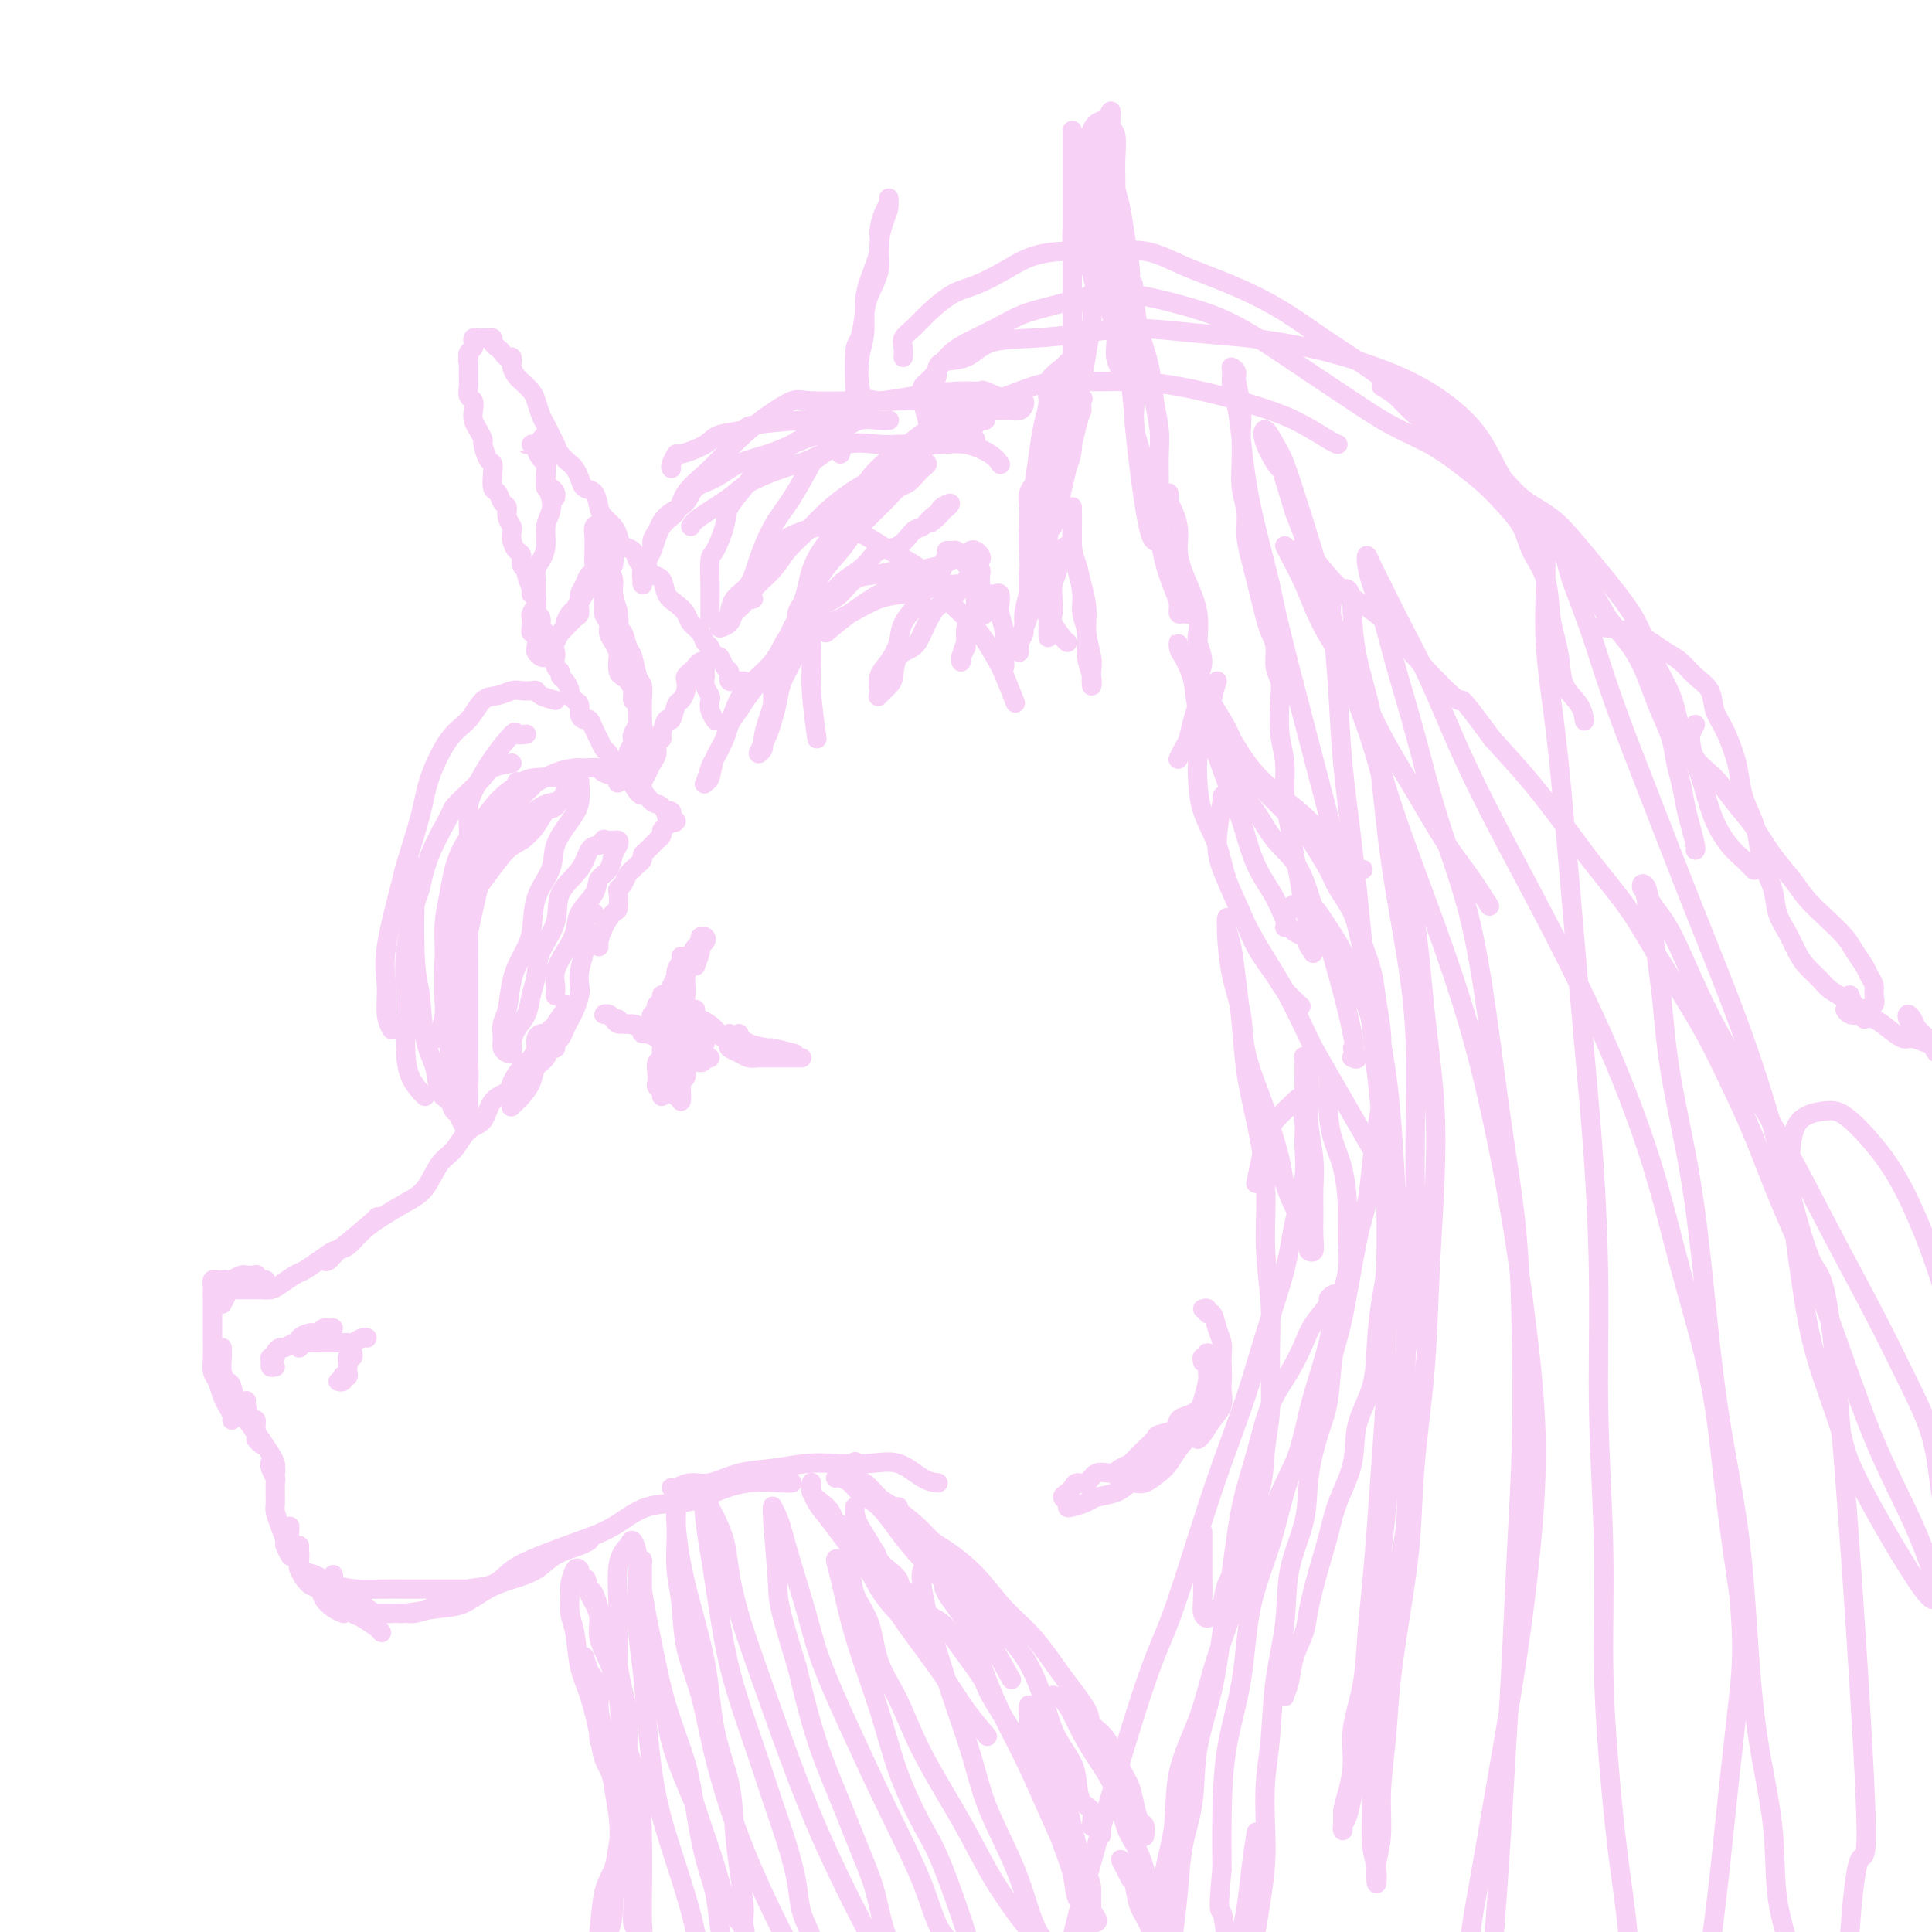 <svg viewBox='0 0 400 400' version='1.1' xmlns='http://www.w3.org/2000/svg' xmlns:xlink='http://www.w3.org/1999/xlink'><g fill='none' stroke='rgb(248,209,246)' stroke-width='4' stroke-linecap='round' stroke-linejoin='round'><path d='M154,141c-0.340,0.009 -0.680,0.017 -1,0c-0.320,-0.017 -0.621,-0.061 -1,0c-0.379,0.061 -0.837,0.225 -1,0c-0.163,-0.225 -0.033,-0.839 0,-1c0.033,-0.161 -0.033,0.130 0,0c0.033,-0.130 0.164,-0.683 0,-1c-0.164,-0.317 -0.621,-0.399 -1,-1c-0.379,-0.601 -0.678,-1.722 -1,-2c-0.322,-0.278 -0.668,0.287 -1,0c-0.332,-0.287 -0.652,-1.428 -1,-2c-0.348,-0.572 -0.726,-0.576 -1,-1c-0.274,-0.424 -0.445,-1.267 -1,-2c-0.555,-0.733 -1.496,-1.356 -2,-2c-0.504,-0.644 -0.573,-1.310 -1,-2c-0.427,-0.690 -1.214,-1.403 -2,-2c-0.786,-0.597 -1.573,-1.077 -2,-2c-0.427,-0.923 -0.496,-2.288 -1,-3c-0.504,-0.712 -1.443,-0.772 -2,-1c-0.557,-0.228 -0.730,-0.623 -1,-1c-0.270,-0.377 -0.636,-0.734 -1,-1c-0.364,-0.266 -0.726,-0.441 -1,-1c-0.274,-0.559 -0.458,-1.501 -1,-2c-0.542,-0.499 -1.441,-0.555 -2,-1c-0.559,-0.445 -0.779,-1.279 -1,-2c-0.221,-0.721 -0.444,-1.330 -1,-2c-0.556,-0.670 -1.444,-1.401 -2,-2c-0.556,-0.599 -0.779,-1.068 -1,-2c-0.221,-0.932 -0.439,-2.329 -1,-3c-0.561,-0.671 -1.463,-0.617 -2,-1c-0.537,-0.383 -0.707,-1.205 -1,-2c-0.293,-0.795 -0.708,-1.564 -1,-2c-0.292,-0.436 -0.459,-0.540 -1,-1c-0.541,-0.460 -1.454,-1.277 -2,-2c-0.546,-0.723 -0.724,-1.352 -1,-2c-0.276,-0.648 -0.650,-1.314 -1,-2c-0.350,-0.686 -0.675,-1.392 -1,-2c-0.325,-0.608 -0.650,-1.118 -1,-2c-0.350,-0.882 -0.725,-2.137 -1,-3c-0.275,-0.863 -0.451,-1.335 -1,-2c-0.549,-0.665 -1.471,-1.522 -2,-2c-0.529,-0.478 -0.667,-0.576 -1,-1c-0.333,-0.424 -0.863,-1.174 -1,-2c-0.137,-0.826 0.117,-1.727 0,-2c-0.117,-0.273 -0.605,0.081 -1,0c-0.395,-0.081 -0.697,-0.596 -1,-1c-0.303,-0.404 -0.606,-0.697 -1,-1c-0.394,-0.303 -0.879,-0.617 -1,-1c-0.121,-0.383 0.122,-0.835 0,-1c-0.122,-0.165 -0.607,-0.041 -1,0c-0.393,0.041 -0.693,-0.000 -1,0c-0.307,0.000 -0.622,0.041 -1,0c-0.378,-0.041 -0.820,-0.166 -1,0c-0.180,0.166 -0.100,0.622 0,1c0.100,0.378 0.219,0.679 0,1c-0.219,0.321 -0.777,0.663 -1,1c-0.223,0.337 -0.112,0.668 0,1'/><path d='M97,74c-0.309,0.813 -0.083,0.847 0,1c0.083,0.153 0.021,0.426 0,1c-0.021,0.574 -0.002,1.448 0,2c0.002,0.552 -0.013,0.781 0,1c0.013,0.219 0.055,0.429 0,1c-0.055,0.571 -0.208,1.504 0,2c0.208,0.496 0.778,0.557 1,1c0.222,0.443 0.097,1.268 0,2c-0.097,0.732 -0.167,1.370 0,2c0.167,0.630 0.570,1.254 1,2c0.430,0.746 0.886,1.616 1,2c0.114,0.384 -0.114,0.282 0,1c0.114,0.718 0.569,2.257 1,3c0.431,0.743 0.836,0.689 1,1c0.164,0.311 0.086,0.986 0,2c-0.086,1.014 -0.182,2.369 0,3c0.182,0.631 0.641,0.540 1,1c0.359,0.460 0.618,1.470 1,2c0.382,0.530 0.886,0.578 1,1c0.114,0.422 -0.163,1.216 0,2c0.163,0.784 0.766,1.557 1,2c0.234,0.443 0.100,0.556 0,1c-0.100,0.444 -0.166,1.219 0,2c0.166,0.781 0.565,1.569 1,2c0.435,0.431 0.905,0.504 1,1c0.095,0.496 -0.186,1.414 0,2c0.186,0.586 0.838,0.838 1,1c0.162,0.162 -0.167,0.232 0,1c0.167,0.768 0.828,2.233 1,3c0.172,0.767 -0.146,0.834 0,1c0.146,0.166 0.756,0.429 1,1c0.244,0.571 0.122,1.448 0,2c-0.122,0.552 -0.244,0.778 0,1c0.244,0.222 0.853,0.440 1,1c0.147,0.560 -0.167,1.463 0,2c0.167,0.537 0.815,0.708 1,1c0.185,0.292 -0.094,0.703 0,1c0.094,0.297 0.560,0.479 1,1c0.440,0.521 0.854,1.382 1,2c0.146,0.618 0.024,0.992 0,1c-0.024,0.008 0.049,-0.350 0,0c-0.049,0.350 -0.219,1.407 0,2c0.219,0.593 0.829,0.722 1,1c0.171,0.278 -0.095,0.705 0,1c0.095,0.295 0.551,0.459 1,1c0.449,0.541 0.890,1.458 1,2c0.110,0.542 -0.111,0.710 0,1c0.111,0.290 0.555,0.703 1,1c0.445,0.297 0.893,0.477 1,1c0.107,0.523 -0.125,1.388 0,2c0.125,0.612 0.607,0.971 1,1c0.393,0.029 0.697,-0.272 1,0c0.303,0.272 0.606,1.118 1,2c0.394,0.882 0.879,1.799 1,2c0.121,0.201 -0.122,-0.315 0,0c0.122,0.315 0.610,1.460 1,2c0.390,0.540 0.682,0.476 1,1c0.318,0.524 0.663,1.635 1,2c0.337,0.365 0.668,-0.017 1,0c0.332,0.017 0.666,0.433 1,1c0.334,0.567 0.667,1.283 1,2'/><path d='M130,161c3.368,5.357 2.787,3.250 3,3c0.213,-0.250 1.220,1.359 2,2c0.780,0.641 1.333,0.316 2,1c0.667,0.684 1.449,2.376 2,3c0.551,0.624 0.872,0.178 1,0c0.128,-0.178 0.064,-0.089 0,0'/><path d='M138,169c-0.115,-0.399 -0.230,-0.797 0,-1c0.230,-0.203 0.804,-0.209 1,0c0.196,0.209 0.015,0.633 0,1c-0.015,0.367 0.137,0.675 0,1c-0.137,0.325 -0.562,0.665 -1,1c-0.438,0.335 -0.887,0.663 -1,1c-0.113,0.337 0.111,0.682 0,1c-0.111,0.318 -0.555,0.610 -1,1c-0.445,0.390 -0.889,0.878 -1,1c-0.111,0.122 0.111,-0.122 0,0c-0.111,0.122 -0.556,0.611 -1,1c-0.444,0.389 -0.889,0.678 -1,1c-0.111,0.322 0.111,0.677 0,1c-0.111,0.323 -0.554,0.615 -1,1c-0.446,0.385 -0.894,0.863 -1,1c-0.106,0.137 0.129,-0.068 0,0c-0.129,0.068 -0.622,0.407 -1,1c-0.378,0.593 -0.639,1.439 -1,2c-0.361,0.561 -0.821,0.838 -1,1c-0.179,0.162 -0.076,0.207 0,1c0.076,0.793 0.125,2.332 0,3c-0.125,0.668 -0.426,0.466 -1,1c-0.574,0.534 -1.422,1.803 -2,3c-0.578,1.197 -0.886,2.322 -1,3c-0.114,0.678 -0.032,0.908 0,1c0.032,0.092 0.016,0.046 0,0'/><path d='M123,189c-0.845,0.356 -1.689,0.713 -2,1c-0.311,0.287 -0.087,0.506 0,1c0.087,0.494 0.037,1.263 0,2c-0.037,0.737 -0.062,1.442 0,2c0.062,0.558 0.210,0.968 0,2c-0.210,1.032 -0.777,2.685 -1,4c-0.223,1.315 -0.101,2.291 0,3c0.101,0.709 0.182,1.149 0,2c-0.182,0.851 -0.627,2.112 -1,3c-0.373,0.888 -0.673,1.405 -1,2c-0.327,0.595 -0.680,1.270 -1,2c-0.320,0.730 -0.608,1.516 -1,2c-0.392,0.484 -0.889,0.666 -1,1c-0.111,0.334 0.162,0.821 0,1c-0.162,0.179 -0.761,0.051 -1,0c-0.239,-0.051 -0.120,-0.026 0,0'/><path d='M117,208c0.234,0.095 0.467,0.189 0,1c-0.467,0.811 -1.635,2.338 -2,3c-0.365,0.662 0.072,0.459 0,1c-0.072,0.541 -0.652,1.825 -1,3c-0.348,1.175 -0.465,2.242 -1,3c-0.535,0.758 -1.489,1.209 -2,2c-0.511,0.791 -0.580,1.923 -1,3c-0.420,1.077 -1.190,2.098 -2,3c-0.810,0.902 -1.660,1.686 -2,2c-0.340,0.314 -0.170,0.157 0,0'/><path d='M114,213c-0.341,0.440 -0.682,0.881 -1,1c-0.318,0.119 -0.613,-0.082 -1,0c-0.387,0.082 -0.867,0.448 -1,1c-0.133,0.552 0.083,1.289 0,2c-0.083,0.711 -0.463,1.396 -1,2c-0.537,0.604 -1.231,1.129 -2,2c-0.769,0.871 -1.612,2.090 -2,3c-0.388,0.910 -0.319,1.511 -1,2c-0.681,0.489 -2.111,0.866 -3,2c-0.889,1.134 -1.238,3.024 -2,4c-0.762,0.976 -1.938,1.037 -3,2c-1.062,0.963 -2.009,2.827 -3,4c-0.991,1.173 -2.026,1.653 -3,3c-0.974,1.347 -1.889,3.559 -3,5c-1.111,1.441 -2.419,2.111 -4,3c-1.581,0.889 -3.435,1.997 -5,3c-1.565,1.003 -2.840,1.901 -4,3c-1.160,1.099 -2.206,2.399 -3,3c-0.794,0.601 -1.337,0.501 -2,1c-0.663,0.499 -1.448,1.596 -2,2c-0.552,0.404 -0.872,0.115 -1,0c-0.128,-0.115 -0.064,-0.058 0,0'/><path d='M78,252c0.215,-0.125 0.430,-0.251 -1,1c-1.430,1.251 -4.503,3.878 -6,5c-1.497,1.122 -1.416,0.738 -2,1c-0.584,0.262 -1.833,1.170 -3,2c-1.167,0.830 -2.253,1.581 -3,2c-0.747,0.419 -1.155,0.504 -2,1c-0.845,0.496 -2.127,1.401 -3,2c-0.873,0.599 -1.337,0.893 -2,1c-0.663,0.107 -1.526,0.029 -2,0c-0.474,-0.029 -0.558,-0.008 -1,0c-0.442,0.008 -1.242,0.002 -2,0c-0.758,-0.002 -1.473,-0.001 -2,0c-0.527,0.001 -0.865,0.000 -1,0c-0.135,-0.000 -0.068,-0.000 0,0'/><path d='M44,266c0.000,0.360 0.000,0.719 0,1c-0.000,0.281 -0.000,0.482 0,1c0.000,0.518 0.000,1.353 0,2c-0.000,0.647 -0.001,1.108 0,2c0.001,0.892 0.003,2.216 0,3c-0.003,0.784 -0.012,1.029 0,2c0.012,0.971 0.044,2.669 0,4c-0.044,1.331 -0.166,2.297 0,3c0.166,0.703 0.619,1.145 1,2c0.381,0.855 0.691,2.124 1,3c0.309,0.876 0.619,1.358 1,2c0.381,0.642 0.833,1.442 1,2c0.167,0.558 0.048,0.874 0,1c-0.048,0.126 -0.024,0.063 0,0'/><path d='M46,279c0.024,0.566 0.047,1.131 0,2c-0.047,0.869 -0.165,2.041 0,3c0.165,0.959 0.612,1.703 1,2c0.388,0.297 0.716,0.145 1,1c0.284,0.855 0.525,2.716 1,4c0.475,1.284 1.185,1.990 2,3c0.815,1.010 1.734,2.322 2,3c0.266,0.678 -0.121,0.721 0,1c0.121,0.279 0.749,0.794 1,1c0.251,0.206 0.126,0.103 0,0'/><path d='M51,290c-0.082,0.070 -0.163,0.139 0,1c0.163,0.861 0.572,2.513 1,3c0.428,0.487 0.875,-0.192 1,0c0.125,0.192 -0.072,1.255 0,2c0.072,0.745 0.411,1.173 1,2c0.589,0.827 1.426,2.054 2,3c0.574,0.946 0.886,1.609 1,2c0.114,0.391 0.030,0.508 0,1c-0.030,0.492 -0.007,1.359 0,2c0.007,0.641 -0.002,1.058 0,1c0.002,-0.058 0.015,-0.590 0,-1c-0.015,-0.410 -0.056,-0.699 0,-1c0.056,-0.301 0.210,-0.615 0,-1c-0.210,-0.385 -0.785,-0.842 -1,-1c-0.215,-0.158 -0.072,-0.018 0,0c0.072,0.018 0.072,-0.087 0,0c-0.072,0.087 -0.216,0.364 0,1c0.216,0.636 0.793,1.629 1,2c0.207,0.371 0.046,0.121 0,1c-0.046,0.879 0.025,2.889 0,4c-0.025,1.111 -0.147,1.324 0,2c0.147,0.676 0.561,1.814 1,3c0.439,1.186 0.901,2.421 1,3c0.099,0.579 -0.166,0.502 0,1c0.166,0.498 0.762,1.571 1,2c0.238,0.429 0.119,0.215 0,0'/><path d='M60,316c-0.080,1.628 -0.159,3.256 0,4c0.159,0.744 0.557,0.604 1,1c0.443,0.396 0.930,1.327 1,2c0.070,0.673 -0.277,1.087 0,2c0.277,0.913 1.178,2.325 2,3c0.822,0.675 1.566,0.612 2,1c0.434,0.388 0.560,1.228 1,2c0.440,0.772 1.195,1.477 2,2c0.805,0.523 1.658,0.864 2,1c0.342,0.136 0.171,0.068 0,0'/><path d='M69,326c0.047,0.272 0.094,0.544 0,1c-0.094,0.456 -0.330,1.095 0,2c0.330,0.905 1.227,2.074 2,3c0.773,0.926 1.423,1.607 2,2c0.577,0.393 1.083,0.497 2,1c0.917,0.503 2.247,1.405 3,2c0.753,0.595 0.929,0.884 1,1c0.071,0.116 0.035,0.058 0,0'/><path d='M46,270c0.422,-0.844 0.844,-1.689 1,-2c0.156,-0.311 0.044,-0.089 0,0c-0.044,0.089 -0.022,0.044 0,0'/><path d='M48,266c-0.332,-0.421 -0.663,-0.841 -1,-1c-0.337,-0.159 -0.679,-0.056 -1,0c-0.321,0.056 -0.622,0.067 -1,0c-0.378,-0.067 -0.832,-0.210 -1,0c-0.168,0.210 -0.048,0.774 0,1c0.048,0.226 0.024,0.113 0,0'/><path d='M68,327c-0.209,0.748 -0.419,1.497 0,2c0.419,0.503 1.466,0.762 2,1c0.534,0.238 0.554,0.456 1,1c0.446,0.544 1.317,1.413 2,2c0.683,0.587 1.179,0.890 2,1c0.821,0.110 1.968,0.027 3,0c1.032,-0.027 1.951,0.003 3,0c1.049,-0.003 2.229,-0.040 3,0c0.771,0.040 1.135,0.155 2,0c0.865,-0.155 2.233,-0.580 3,-1c0.767,-0.420 0.933,-0.834 1,-1c0.067,-0.166 0.033,-0.083 0,0'/><path d='M57,283c-0.431,0.081 -0.863,0.163 -1,0c-0.137,-0.163 0.019,-0.569 0,-1c-0.019,-0.431 -0.213,-0.885 0,-1c0.213,-0.115 0.834,0.109 1,0c0.166,-0.109 -0.123,-0.550 0,-1c0.123,-0.450 0.658,-0.908 1,-1c0.342,-0.092 0.491,0.182 1,0c0.509,-0.182 1.379,-0.819 2,-1c0.621,-0.181 0.992,0.095 1,0c0.008,-0.095 -0.349,-0.562 0,-1c0.349,-0.438 1.402,-0.848 2,-1c0.598,-0.152 0.739,-0.044 1,0c0.261,0.044 0.641,0.026 1,0c0.359,-0.026 0.696,-0.061 1,0c0.304,0.061 0.575,0.216 1,0c0.425,-0.216 1.004,-0.805 1,-1c-0.004,-0.195 -0.593,0.003 -1,0c-0.407,-0.003 -0.634,-0.207 -1,0c-0.366,0.207 -0.871,0.825 -1,1c-0.129,0.175 0.119,-0.093 0,0c-0.119,0.093 -0.606,0.546 -1,1c-0.394,0.454 -0.694,0.907 -1,1c-0.306,0.093 -0.616,-0.175 -1,0c-0.384,0.175 -0.842,0.793 -1,1c-0.158,0.207 -0.015,0.003 0,0c0.015,-0.003 -0.099,0.195 0,0c0.099,-0.195 0.410,-0.784 1,-1c0.590,-0.216 1.457,-0.058 2,0c0.543,0.058 0.762,0.015 1,0c0.238,-0.015 0.497,-0.003 1,0c0.503,0.003 1.252,-0.003 2,0c0.748,0.003 1.497,0.015 2,0c0.503,-0.015 0.762,-0.056 1,0c0.238,0.056 0.456,0.211 1,0c0.544,-0.211 1.416,-0.788 2,-1c0.584,-0.212 0.881,-0.061 1,0c0.119,0.061 0.059,0.030 0,0'/><path d='M73,280c0.113,0.446 0.226,0.893 0,1c-0.226,0.107 -0.792,-0.125 -1,0c-0.208,0.125 -0.060,0.608 0,1c0.060,0.392 0.030,0.692 0,1c-0.030,0.308 -0.060,0.622 0,1c0.060,0.378 0.208,0.819 0,1c-0.208,0.181 -0.774,0.101 -1,0c-0.226,-0.101 -0.112,-0.223 0,0c0.112,0.223 0.222,0.791 0,1c-0.222,0.209 -0.778,0.060 -1,0c-0.222,-0.060 -0.111,-0.030 0,0'/><path d='M55,265c-0.294,0.113 -0.589,0.226 -1,0c-0.411,-0.226 -0.940,-0.790 -1,-1c-0.060,-0.210 0.349,-0.067 0,0c-0.349,0.067 -1.455,0.059 -2,0c-0.545,-0.059 -0.527,-0.170 -1,0c-0.473,0.170 -1.437,0.620 -2,1c-0.563,0.380 -0.725,0.690 -1,1c-0.275,0.310 -0.661,0.619 -1,1c-0.339,0.381 -0.630,0.833 -1,1c-0.370,0.167 -0.820,0.048 -1,0c-0.180,-0.048 -0.090,-0.024 0,0'/><path d='M62,320c-0.018,0.252 -0.036,0.505 0,1c0.036,0.495 0.126,1.233 0,2c-0.126,0.767 -0.468,1.565 0,2c0.468,0.435 1.745,0.509 3,1c1.255,0.491 2.487,1.400 4,2c1.513,0.600 3.305,0.893 5,1c1.695,0.107 3.292,0.029 5,0c1.708,-0.029 3.527,-0.008 5,0c1.473,0.008 2.601,0.002 4,0c1.399,-0.002 3.069,-0.001 5,0c1.931,0.001 4.123,0.000 5,0c0.877,-0.000 0.438,-0.000 0,0'/><path d='M75,330c0.023,0.188 0.045,0.376 0,1c-0.045,0.624 -0.158,1.685 0,2c0.158,0.315 0.587,-0.115 1,0c0.413,0.115 0.812,0.776 2,1c1.188,0.224 3.167,0.012 4,0c0.833,-0.012 0.521,0.176 2,0c1.479,-0.176 4.748,-0.718 7,-1c2.252,-0.282 3.486,-0.306 5,-1c1.514,-0.694 3.309,-2.059 5,-3c1.691,-0.941 3.280,-1.457 5,-2c1.720,-0.543 3.571,-1.112 5,-2c1.429,-0.888 2.434,-2.094 4,-3c1.566,-0.906 3.691,-1.513 5,-2c1.309,-0.487 1.803,-0.853 2,-1c0.197,-0.147 0.099,-0.073 0,0'/><path d='M97,330c0.128,0.102 0.257,0.204 0,0c-0.257,-0.204 -0.899,-0.715 0,-1c0.899,-0.285 3.340,-0.343 5,-1c1.660,-0.657 2.537,-1.914 4,-3c1.463,-1.086 3.510,-2.002 6,-3c2.490,-0.998 5.423,-2.077 8,-3c2.577,-0.923 4.798,-1.691 7,-3c2.202,-1.309 4.386,-3.160 7,-4c2.614,-0.840 5.657,-0.670 8,-1c2.343,-0.330 3.987,-1.160 6,-2c2.013,-0.840 4.395,-1.689 7,-2c2.605,-0.311 5.432,-0.084 7,0c1.568,0.084 1.877,0.024 2,0c0.123,-0.024 0.062,-0.012 0,0'/><path d='M139,308c0.167,0.128 0.335,0.256 1,0c0.665,-0.256 1.828,-0.895 3,-1c1.172,-0.105 2.351,0.326 4,0c1.649,-0.326 3.766,-1.407 6,-2c2.234,-0.593 4.585,-0.698 7,-1c2.415,-0.302 4.894,-0.803 7,-1c2.106,-0.197 3.840,-0.091 6,0c2.160,0.091 4.747,0.168 7,0c2.253,-0.168 4.171,-0.581 6,0c1.829,0.581 3.569,2.156 5,3c1.431,0.844 2.552,0.955 3,1c0.448,0.045 0.224,0.022 0,0'/><path d='M249,282c-0.113,-0.463 -0.226,-0.925 0,-1c0.226,-0.075 0.793,0.239 1,0c0.207,-0.239 0.056,-1.030 0,-1c-0.056,0.030 -0.018,0.882 0,1c0.018,0.118 0.015,-0.499 0,0c-0.015,0.499 -0.044,2.114 0,3c0.044,0.886 0.160,1.045 0,2c-0.160,0.955 -0.595,2.707 -1,4c-0.405,1.293 -0.779,2.128 -1,3c-0.221,0.872 -0.289,1.782 -1,3c-0.711,1.218 -2.064,2.743 -3,4c-0.936,1.257 -1.454,2.246 -2,3c-0.546,0.754 -1.121,1.274 -2,2c-0.879,0.726 -2.064,1.659 -3,2c-0.936,0.341 -1.625,0.089 -2,0c-0.375,-0.089 -0.437,-0.017 -1,0c-0.563,0.017 -1.626,-0.023 -2,0c-0.374,0.023 -0.060,0.109 0,0c0.060,-0.109 -0.136,-0.413 0,-1c0.136,-0.587 0.604,-1.456 1,-2c0.396,-0.544 0.720,-0.762 1,-1c0.280,-0.238 0.517,-0.497 1,-1c0.483,-0.503 1.214,-1.252 2,-2c0.786,-0.748 1.628,-1.496 2,-2c0.372,-0.504 0.276,-0.766 1,-1c0.724,-0.234 2.270,-0.441 3,-1c0.730,-0.559 0.645,-1.471 1,-2c0.355,-0.529 1.149,-0.675 2,-1c0.851,-0.325 1.759,-0.830 2,-1c0.241,-0.170 -0.186,-0.005 0,0c0.186,0.005 0.985,-0.150 1,0c0.015,0.150 -0.755,0.607 -1,1c-0.245,0.393 0.033,0.724 0,1c-0.033,0.276 -0.378,0.497 -1,1c-0.622,0.503 -1.520,1.290 -2,2c-0.480,0.710 -0.540,1.345 -1,2c-0.460,0.655 -1.318,1.331 -2,2c-0.682,0.669 -1.188,1.331 -2,2c-0.812,0.669 -1.932,1.345 -3,2c-1.068,0.655 -2.086,1.289 -3,2c-0.914,0.711 -1.723,1.498 -3,2c-1.277,0.502 -3.020,0.720 -4,1c-0.980,0.280 -1.195,0.622 -2,1c-0.805,0.378 -2.199,0.792 -3,1c-0.801,0.208 -1.010,0.211 -1,0c0.010,-0.211 0.239,-0.635 0,-1c-0.239,-0.365 -0.948,-0.670 -1,-1c-0.052,-0.330 0.551,-0.685 1,-1c0.449,-0.315 0.743,-0.592 1,-1c0.257,-0.408 0.477,-0.949 1,-1c0.523,-0.051 1.350,0.389 2,0c0.650,-0.389 1.123,-1.605 2,-2c0.877,-0.395 2.159,0.032 3,0c0.841,-0.032 1.242,-0.522 2,-1c0.758,-0.478 1.873,-0.942 3,-1c1.127,-0.058 2.265,0.292 3,0c0.735,-0.292 1.067,-1.226 2,-2c0.933,-0.774 2.466,-1.387 4,-2'/><path d='M244,299c4.069,-1.995 2.243,-1.481 2,-2c-0.243,-0.519 1.098,-2.069 2,-3c0.902,-0.931 1.366,-1.241 2,-2c0.634,-0.759 1.438,-1.966 2,-3c0.562,-1.034 0.882,-1.894 1,-3c0.118,-1.106 0.034,-2.459 0,-3c-0.034,-0.541 -0.017,-0.271 0,0'/><path d='M249,271c0.447,-0.132 0.894,-0.265 1,0c0.106,0.265 -0.129,0.926 0,1c0.129,0.074 0.623,-0.441 1,0c0.377,0.441 0.636,1.836 1,3c0.364,1.164 0.831,2.097 1,3c0.169,0.903 0.039,1.778 0,3c-0.039,1.222 0.011,2.793 0,4c-0.011,1.207 -0.084,2.050 0,3c0.084,0.950 0.324,2.006 0,3c-0.324,0.994 -1.210,1.926 -2,3c-0.790,1.074 -1.482,2.289 -2,3c-0.518,0.711 -0.862,0.917 -1,1c-0.138,0.083 -0.069,0.041 0,0'/><path d='M143,109c0.240,-0.462 0.480,-0.923 2,-2c1.520,-1.077 4.319,-2.769 6,-4c1.681,-1.231 2.245,-2.000 4,-3c1.755,-1.000 4.700,-2.229 7,-3c2.300,-0.771 3.953,-1.082 6,-2c2.047,-0.918 4.486,-2.442 7,-3c2.514,-0.558 5.101,-0.151 7,0c1.899,0.151 3.110,0.046 4,0c0.890,-0.046 1.457,-0.033 3,0c1.543,0.033 4.060,0.086 6,0c1.940,-0.086 3.304,-0.312 5,0c1.696,0.312 3.726,1.161 5,2c1.274,0.839 1.793,1.668 2,2c0.207,0.332 0.104,0.166 0,0'/><path d='M128,162c-0.089,0.091 -0.177,0.182 0,0c0.177,-0.182 0.621,-0.638 0,-1c-0.621,-0.362 -2.307,-0.631 -3,-1c-0.693,-0.369 -0.394,-0.837 -1,-1c-0.606,-0.163 -2.117,-0.022 -3,0c-0.883,0.022 -1.136,-0.077 -2,0c-0.864,0.077 -2.337,0.330 -4,1c-1.663,0.670 -3.515,1.758 -4,2c-0.485,0.242 0.398,-0.362 -1,1c-1.398,1.362 -5.078,4.690 -7,7c-1.922,2.310 -2.088,3.601 -3,5c-0.912,1.399 -2.570,2.904 -4,5c-1.430,2.096 -2.632,4.783 -3,7c-0.368,2.217 0.097,3.965 0,6c-0.097,2.035 -0.757,4.355 -1,6c-0.243,1.645 -0.069,2.613 0,3c0.069,0.387 0.035,0.194 0,0'/><path d='M118,161c-2.691,-0.070 -5.381,-0.140 -7,0c-1.619,0.140 -2.166,0.490 -3,1c-0.834,0.510 -1.953,1.181 -3,2c-1.047,0.819 -2.020,1.785 -3,3c-0.980,1.215 -1.965,2.679 -3,4c-1.035,1.321 -2.119,2.499 -3,4c-0.881,1.501 -1.558,3.326 -2,5c-0.442,1.674 -0.650,3.198 -1,5c-0.350,1.802 -0.841,3.884 -1,6c-0.159,2.116 0.013,4.268 0,7c-0.013,2.732 -0.211,6.044 0,9c0.211,2.956 0.830,5.555 1,8c0.170,2.445 -0.108,4.736 0,7c0.108,2.264 0.602,4.502 1,6c0.398,1.498 0.699,2.255 1,3c0.301,0.745 0.603,1.478 1,2c0.397,0.522 0.891,0.833 1,1c0.109,0.167 -0.167,0.189 0,0c0.167,-0.189 0.776,-0.589 1,-1c0.224,-0.411 0.064,-0.832 0,-1c-0.064,-0.168 -0.032,-0.084 0,0'/><path d='M99,184c-0.784,3.469 -1.568,6.938 -2,9c-0.432,2.062 -0.511,2.717 -1,4c-0.489,1.283 -1.388,3.195 -2,5c-0.612,1.805 -0.935,3.502 -1,5c-0.065,1.498 0.130,2.796 0,4c-0.130,1.204 -0.586,2.314 -1,3c-0.414,0.686 -0.788,0.947 -1,1c-0.212,0.053 -0.264,-0.103 0,-1c0.264,-0.897 0.843,-2.534 1,-4c0.157,-1.466 -0.107,-2.760 0,-4c0.107,-1.240 0.586,-2.425 1,-4c0.414,-1.575 0.764,-3.540 1,-5c0.236,-1.460 0.360,-2.414 1,-4c0.640,-1.586 1.797,-3.803 2,-5c0.203,-1.197 -0.549,-1.375 0,-3c0.549,-1.625 2.399,-4.697 4,-7c1.601,-2.303 2.951,-3.836 4,-5c1.049,-1.164 1.795,-1.958 3,-3c1.205,-1.042 2.869,-2.331 4,-3c1.131,-0.669 1.727,-0.719 3,-1c1.273,-0.281 3.221,-0.795 4,-1c0.779,-0.205 0.390,-0.103 0,0'/><path d='M115,145c-1.172,-0.310 -2.344,-0.620 -3,-1c-0.656,-0.380 -0.798,-0.830 -1,-1c-0.202,-0.170 -0.466,-0.059 -1,0c-0.534,0.059 -1.339,0.067 -2,0c-0.661,-0.067 -1.180,-0.209 -2,0c-0.820,0.209 -1.943,0.771 -3,1c-1.057,0.229 -2.049,0.127 -3,1c-0.951,0.873 -1.859,2.722 -3,4c-1.141,1.278 -2.513,1.985 -4,4c-1.487,2.015 -3.089,5.339 -4,8c-0.911,2.661 -1.130,4.660 -2,8c-0.870,3.340 -2.392,8.021 -3,10c-0.608,1.979 -0.303,1.256 -1,4c-0.697,2.744 -2.397,8.956 -3,13c-0.603,4.044 -0.110,5.919 0,8c0.110,2.081 -0.163,4.368 0,6c0.163,1.632 0.761,2.609 1,3c0.239,0.391 0.120,0.195 0,0'/><path d='M109,152c-0.834,0.119 -1.667,0.237 -2,0c-0.333,-0.237 -0.165,-0.831 -1,0c-0.835,0.831 -2.672,3.087 -4,5c-1.328,1.913 -2.146,3.484 -3,5c-0.854,1.516 -1.746,2.976 -2,5c-0.254,2.024 0.128,4.612 0,7c-0.128,2.388 -0.766,4.576 -1,7c-0.234,2.424 -0.063,5.082 0,8c0.063,2.918 0.017,6.094 0,9c-0.017,2.906 -0.004,5.542 0,8c0.004,2.458 0.000,4.739 0,7c-0.000,2.261 0.004,4.501 0,6c-0.004,1.499 -0.015,2.258 0,3c0.015,0.742 0.057,1.466 0,2c-0.057,0.534 -0.211,0.877 0,1c0.211,0.123 0.789,0.025 1,-1c0.211,-1.025 0.057,-2.976 0,-4c-0.057,-1.024 -0.015,-1.122 0,-2c0.015,-0.878 0.004,-2.537 0,-4c-0.004,-1.463 -0.001,-2.731 0,-4c0.001,-1.269 -0.001,-2.538 0,-4c0.001,-1.462 0.005,-3.115 0,-5c-0.005,-1.885 -0.018,-4.002 0,-6c0.018,-1.998 0.069,-3.879 0,-6c-0.069,-2.121 -0.257,-4.483 0,-7c0.257,-2.517 0.959,-5.190 2,-7c1.041,-1.810 2.423,-2.759 3,-4c0.577,-1.241 0.351,-2.776 1,-4c0.649,-1.224 2.175,-2.137 3,-3c0.825,-0.863 0.950,-1.675 1,-2c0.050,-0.325 0.025,-0.162 0,0'/><path d='M106,158c-1.531,0.264 -3.062,0.527 -4,1c-0.938,0.473 -1.284,1.155 -2,2c-0.716,0.845 -1.803,1.852 -3,3c-1.197,1.148 -2.505,2.436 -3,3c-0.495,0.564 -0.179,0.402 -1,2c-0.821,1.598 -2.780,4.954 -4,8c-1.220,3.046 -1.700,5.782 -2,7c-0.300,1.218 -0.421,0.919 -1,3c-0.579,2.081 -1.617,6.542 -2,10c-0.383,3.458 -0.110,5.914 0,8c0.110,2.086 0.058,3.802 0,6c-0.058,2.198 -0.120,4.876 0,7c0.120,2.124 0.424,3.693 1,5c0.576,1.307 1.424,2.352 2,3c0.576,0.648 0.879,0.899 1,1c0.121,0.101 0.061,0.050 0,0'/><path d='M88,179c-0.316,0.241 -0.633,0.482 -1,1c-0.367,0.518 -0.785,1.312 -1,5c-0.215,3.688 -0.227,10.270 0,14c0.227,3.730 0.695,4.609 1,7c0.305,2.391 0.448,6.293 1,9c0.552,2.707 1.513,4.217 2,6c0.487,1.783 0.498,3.839 1,5c0.502,1.161 1.493,1.429 2,2c0.507,0.571 0.528,1.446 1,2c0.472,0.554 1.394,0.788 2,1c0.606,0.212 0.894,0.404 1,0c0.106,-0.404 0.029,-1.403 0,-2c-0.029,-0.597 -0.011,-0.792 0,-1c0.011,-0.208 0.014,-0.430 0,-1c-0.014,-0.570 -0.045,-1.489 0,-2c0.045,-0.511 0.166,-0.613 0,-1c-0.166,-0.387 -0.619,-1.057 -1,-2c-0.381,-0.943 -0.690,-2.159 -1,-3c-0.310,-0.841 -0.621,-1.307 -1,-2c-0.379,-0.693 -0.827,-1.611 -1,-3c-0.173,-1.389 -0.070,-3.248 0,-5c0.070,-1.752 0.107,-3.398 0,-5c-0.107,-1.602 -0.360,-3.161 0,-5c0.360,-1.839 1.331,-3.958 2,-6c0.669,-2.042 1.037,-4.005 2,-6c0.963,-1.995 2.523,-4.020 4,-6c1.477,-1.980 2.871,-3.915 4,-5c1.129,-1.085 1.993,-1.319 3,-2c1.007,-0.681 2.157,-1.808 3,-3c0.843,-1.192 1.378,-2.448 2,-3c0.622,-0.552 1.329,-0.400 2,-1c0.671,-0.600 1.305,-1.953 2,-3c0.695,-1.047 1.449,-1.790 2,-2c0.551,-0.210 0.897,0.113 1,0c0.103,-0.113 -0.036,-0.661 0,0c0.036,0.661 0.248,2.530 0,4c-0.248,1.470 -0.955,2.542 -2,4c-1.045,1.458 -2.429,3.302 -3,5c-0.571,1.698 -0.328,3.249 -1,5c-0.672,1.751 -2.260,3.701 -3,6c-0.740,2.299 -0.633,4.947 -1,7c-0.367,2.053 -1.208,3.512 -2,5c-0.792,1.488 -1.533,3.004 -2,5c-0.467,1.996 -0.658,4.472 -1,6c-0.342,1.528 -0.834,2.110 -1,3c-0.166,0.890 -0.007,2.090 0,3c0.007,0.910 -0.140,1.531 0,2c0.140,0.469 0.566,0.787 1,1c0.434,0.213 0.876,0.322 1,0c0.124,-0.322 -0.068,-1.075 0,-2c0.068,-0.925 0.397,-2.024 1,-3c0.603,-0.976 1.479,-1.831 2,-3c0.521,-1.169 0.686,-2.654 1,-4c0.314,-1.346 0.777,-2.554 1,-4c0.223,-1.446 0.206,-3.130 1,-5c0.794,-1.870 2.401,-3.927 3,-6c0.599,-2.073 0.192,-4.164 1,-6c0.808,-1.836 2.833,-3.417 4,-5c1.167,-1.583 1.476,-3.166 2,-4c0.524,-0.834 1.262,-0.917 2,-1'/><path d='M124,175c1.416,-1.773 0.955,-1.205 1,-1c0.045,0.205 0.597,0.046 1,0c0.403,-0.046 0.656,0.022 1,0c0.344,-0.022 0.778,-0.134 1,0c0.222,0.134 0.230,0.513 0,1c-0.230,0.487 -0.699,1.081 -1,2c-0.301,0.919 -0.433,2.163 -1,3c-0.567,0.837 -1.569,1.265 -2,2c-0.431,0.735 -0.291,1.775 -1,3c-0.709,1.225 -2.267,2.635 -3,4c-0.733,1.365 -0.641,2.685 -1,4c-0.359,1.315 -1.168,2.626 -2,4c-0.832,1.374 -1.687,2.812 -2,4c-0.313,1.188 -0.084,2.128 0,3c0.084,0.872 0.024,1.678 0,2c-0.024,0.322 -0.012,0.161 0,0'/><path d='M173,306c0.231,-0.069 0.462,-0.138 1,0c0.538,0.138 1.384,0.481 2,1c0.616,0.519 1.004,1.212 2,2c0.996,0.788 2.601,1.672 4,3c1.399,1.328 2.592,3.100 4,5c1.408,1.900 3.029,3.929 5,6c1.971,2.071 4.291,4.185 6,6c1.709,1.815 2.809,3.332 4,5c1.191,1.668 2.475,3.488 4,6c1.525,2.512 3.293,5.718 4,7c0.707,1.282 0.354,0.641 0,0'/><path d='M186,312c0.011,-0.034 0.021,-0.068 0,0c-0.021,0.068 -0.074,0.237 0,1c0.074,0.763 0.277,2.121 1,3c0.723,0.879 1.968,1.281 3,2c1.032,0.719 1.850,1.755 3,3c1.150,1.245 2.632,2.698 4,4c1.368,1.302 2.621,2.454 4,4c1.379,1.546 2.883,3.487 4,5c1.117,1.513 1.845,2.598 3,4c1.155,1.402 2.737,3.120 4,5c1.263,1.880 2.209,3.923 3,6c0.791,2.077 1.429,4.188 2,6c0.571,1.812 1.075,3.323 2,5c0.925,1.677 2.272,3.519 3,5c0.728,1.481 0.839,2.603 1,4c0.161,1.397 0.373,3.071 1,4c0.627,0.929 1.671,1.114 2,2c0.329,0.886 -0.055,2.472 0,3c0.055,0.528 0.551,-0.003 1,0c0.449,0.003 0.852,0.539 1,1c0.148,0.461 0.042,0.846 0,1c-0.042,0.154 -0.021,0.077 0,0'/><path d='M177,303c0.040,-0.331 0.081,-0.663 0,0c-0.081,0.663 -0.282,2.319 0,3c0.282,0.681 1.048,0.385 2,1c0.952,0.615 2.090,2.141 3,3c0.910,0.859 1.593,1.052 3,2c1.407,0.948 3.540,2.650 5,4c1.460,1.350 2.248,2.346 3,3c0.752,0.654 1.469,0.966 3,2c1.531,1.034 3.875,2.791 6,5c2.125,2.209 4.031,4.871 6,7c1.969,2.129 4.000,3.725 6,6c2.000,2.275 3.967,5.228 6,8c2.033,2.772 4.131,5.364 5,7c0.869,1.636 0.509,2.317 1,3c0.491,0.683 1.833,1.367 3,3c1.167,1.633 2.159,4.215 3,6c0.841,1.785 1.532,2.773 2,4c0.468,1.227 0.714,2.693 1,4c0.286,1.307 0.613,2.453 1,3c0.387,0.547 0.835,0.493 1,1c0.165,0.507 0.047,1.573 0,2c-0.047,0.427 -0.024,0.213 0,0'/><path d='M218,351c0.663,0.175 1.326,0.351 2,1c0.674,0.649 1.360,1.773 2,3c0.640,1.227 1.235,2.557 2,4c0.765,1.443 1.700,3.000 3,5c1.300,2.000 2.964,4.444 4,7c1.036,2.556 1.443,5.226 2,7c0.557,1.774 1.263,2.654 2,4c0.737,1.346 1.504,3.158 2,5c0.496,1.842 0.722,3.713 1,5c0.278,1.287 0.607,1.991 1,3c0.393,1.009 0.851,2.323 1,3c0.149,0.677 -0.012,0.718 0,1c0.012,0.282 0.195,0.807 0,1c-0.195,0.193 -0.770,0.055 -1,0c-0.230,-0.055 -0.115,-0.028 0,0'/><path d='M234,389c-0.285,-0.590 -0.571,-1.180 -1,-2c-0.429,-0.820 -1.003,-1.872 -1,-2c0.003,-0.128 0.582,0.666 1,1c0.418,0.334 0.675,0.206 1,1c0.325,0.794 0.718,2.508 1,4c0.282,1.492 0.454,2.762 1,4c0.546,1.238 1.467,2.444 2,4c0.533,1.556 0.679,3.461 1,5c0.321,1.539 0.818,2.711 1,4c0.182,1.289 0.049,2.693 0,4c-0.049,1.307 -0.014,2.516 0,3c0.014,0.484 0.007,0.242 0,0'/><path d='M120,325c-0.308,-0.306 -0.615,-0.613 -1,0c-0.385,0.613 -0.847,2.144 -1,3c-0.153,0.856 0.003,1.036 0,2c-0.003,0.964 -0.166,2.711 0,4c0.166,1.289 0.659,2.118 1,4c0.341,1.882 0.529,4.815 1,7c0.471,2.185 1.226,3.621 2,6c0.774,2.379 1.566,5.700 2,8c0.434,2.300 0.509,3.579 1,5c0.491,1.421 1.396,2.983 2,4c0.604,1.017 0.905,1.490 1,2c0.095,0.510 -0.016,1.059 0,1c0.016,-0.059 0.158,-0.724 0,-1c-0.158,-0.276 -0.616,-0.163 -1,-1c-0.384,-0.837 -0.694,-2.626 -1,-4c-0.306,-1.374 -0.606,-2.335 -1,-3c-0.394,-0.665 -0.880,-1.033 -1,-2c-0.120,-0.967 0.125,-2.532 0,-4c-0.125,-1.468 -0.620,-2.839 -1,-4c-0.380,-1.161 -0.644,-2.110 -1,-3c-0.356,-0.890 -0.803,-1.719 -1,-3c-0.197,-1.281 -0.142,-3.013 0,-3c0.142,0.013 0.372,1.770 1,3c0.628,1.230 1.656,1.933 2,3c0.344,1.067 0.005,2.499 0,4c-0.005,1.501 0.325,3.071 1,5c0.675,1.929 1.694,4.215 2,6c0.306,1.785 -0.099,3.067 0,5c0.099,1.933 0.704,4.516 1,7c0.296,2.484 0.282,4.870 0,7c-0.282,2.130 -0.831,4.006 -1,6c-0.169,1.994 0.043,4.107 0,6c-0.043,1.893 -0.340,3.568 -1,5c-0.660,1.432 -1.683,2.623 -2,4c-0.317,1.377 0.073,2.942 0,4c-0.073,1.058 -0.609,1.609 -1,2c-0.391,0.391 -0.638,0.622 -1,1c-0.362,0.378 -0.840,0.903 -1,1c-0.160,0.097 -0.001,-0.234 0,-1c0.001,-0.766 -0.155,-1.969 0,-3c0.155,-1.031 0.623,-1.891 1,-3c0.377,-1.109 0.664,-2.466 1,-3c0.336,-0.534 0.720,-0.244 1,-2c0.280,-1.756 0.457,-5.556 1,-8c0.543,-2.444 1.452,-3.531 2,-5c0.548,-1.469 0.735,-3.319 1,-5c0.265,-1.681 0.608,-3.194 1,-5c0.392,-1.806 0.834,-3.907 1,-6c0.166,-2.093 0.055,-4.180 0,-6c-0.055,-1.820 -0.055,-3.375 0,-5c0.055,-1.625 0.166,-3.320 0,-5c-0.166,-1.680 -0.608,-3.345 -1,-5c-0.392,-1.655 -0.735,-3.301 -1,-5c-0.265,-1.699 -0.452,-3.450 -1,-5c-0.548,-1.550 -1.456,-2.900 -2,-4c-0.544,-1.100 -0.723,-1.950 -1,-3c-0.277,-1.050 -0.650,-2.300 -1,-3c-0.350,-0.700 -0.675,-0.850 -1,-1'/><path d='M122,329c-1.226,-4.060 -0.292,-1.210 0,0c0.292,1.210 -0.060,0.779 0,1c0.060,0.221 0.531,1.095 1,2c0.469,0.905 0.936,1.841 1,3c0.064,1.159 -0.274,2.541 0,4c0.274,1.459 1.159,2.995 2,5c0.841,2.005 1.637,4.480 2,7c0.363,2.520 0.293,5.085 1,8c0.707,2.915 2.190,6.181 3,10c0.810,3.819 0.945,8.191 1,12c0.055,3.809 0.030,7.056 0,10c-0.030,2.944 -0.065,5.583 0,7c0.065,1.417 0.229,1.610 0,2c-0.229,0.390 -0.850,0.978 -1,1c-0.150,0.022 0.171,-0.523 0,-1c-0.171,-0.477 -0.835,-0.888 -1,-2c-0.165,-1.112 0.167,-2.925 0,-5c-0.167,-2.075 -0.833,-4.411 -1,-7c-0.167,-2.589 0.166,-5.430 0,-8c-0.166,-2.570 -0.831,-4.869 -1,-8c-0.169,-3.131 0.158,-7.094 0,-11c-0.158,-3.906 -0.800,-7.756 -1,-12c-0.200,-4.244 0.041,-8.881 0,-13c-0.041,-4.119 -0.365,-7.719 0,-10c0.365,-2.281 1.417,-3.243 2,-4c0.583,-0.757 0.695,-1.309 1,-1c0.305,0.309 0.802,1.478 1,3c0.198,1.522 0.096,3.399 0,6c-0.096,2.601 -0.186,5.928 0,9c0.186,3.072 0.648,5.889 1,9c0.352,3.111 0.593,6.518 1,11c0.407,4.482 0.981,10.041 2,15c1.019,4.959 2.483,9.319 4,14c1.517,4.681 3.086,9.683 4,14c0.914,4.317 1.173,7.948 2,10c0.827,2.052 2.222,2.525 3,3c0.778,0.475 0.937,0.951 1,1c0.063,0.049 0.029,-0.330 0,-1c-0.029,-0.670 -0.052,-1.630 0,-3c0.052,-1.370 0.179,-3.150 0,-5c-0.179,-1.850 -0.665,-3.770 -1,-6c-0.335,-2.230 -0.519,-4.768 -1,-7c-0.481,-2.232 -1.259,-4.157 -2,-7c-0.741,-2.843 -1.446,-6.605 -2,-10c-0.554,-3.395 -0.957,-6.422 -2,-10c-1.043,-3.578 -2.724,-7.706 -4,-12c-1.276,-4.294 -2.146,-8.755 -3,-13c-0.854,-4.245 -1.693,-8.274 -2,-11c-0.307,-2.726 -0.082,-4.150 0,-5c0.082,-0.850 0.022,-1.125 0,-1c-0.022,0.125 -0.006,0.649 0,1c0.006,0.351 0.003,0.527 0,1c-0.003,0.473 -0.004,1.242 0,2c0.004,0.758 0.015,1.505 0,3c-0.015,1.495 -0.057,3.738 0,6c0.057,2.262 0.211,4.545 1,7c0.789,2.455 2.212,5.084 3,8c0.788,2.916 0.939,6.119 2,10c1.061,3.881 3.030,8.441 5,13'/><path d='M144,374c2.320,7.025 3.119,9.088 4,12c0.881,2.912 1.845,6.673 3,9c1.155,2.327 2.503,3.221 3,4c0.497,0.779 0.144,1.443 0,1c-0.144,-0.443 -0.078,-1.993 0,-3c0.078,-1.007 0.168,-1.470 0,-3c-0.168,-1.530 -0.595,-4.127 -1,-7c-0.405,-2.873 -0.787,-6.023 -1,-9c-0.213,-2.977 -0.257,-5.779 -1,-9c-0.743,-3.221 -2.185,-6.859 -3,-11c-0.815,-4.141 -1.003,-8.786 -2,-14c-0.997,-5.214 -2.803,-10.998 -4,-16c-1.197,-5.002 -1.786,-9.221 -2,-12c-0.214,-2.779 -0.054,-4.116 0,-4c0.054,0.116 0.002,1.686 0,3c-0.002,1.314 0.047,2.373 0,4c-0.047,1.627 -0.191,3.824 0,6c0.191,2.176 0.716,4.333 1,7c0.284,2.667 0.326,5.845 1,9c0.674,3.155 1.980,6.287 3,10c1.020,3.713 1.753,8.006 3,13c1.247,4.994 3.006,10.688 5,16c1.994,5.312 4.222,10.241 6,14c1.778,3.759 3.105,6.349 4,8c0.895,1.651 1.357,2.365 2,3c0.643,0.635 1.466,1.191 2,1c0.534,-0.191 0.779,-1.129 1,-2c0.221,-0.871 0.419,-1.677 0,-3c-0.419,-1.323 -1.454,-3.165 -2,-5c-0.546,-1.835 -0.604,-3.665 -1,-6c-0.396,-2.335 -1.131,-5.174 -2,-8c-0.869,-2.826 -1.872,-5.637 -3,-9c-1.128,-3.363 -2.380,-7.278 -4,-12c-1.620,-4.722 -3.608,-10.250 -5,-16c-1.392,-5.750 -2.189,-11.723 -3,-17c-0.811,-5.277 -1.636,-9.858 -2,-13c-0.364,-3.142 -0.267,-4.844 0,-5c0.267,-0.156 0.703,1.233 1,2c0.297,0.767 0.455,0.912 1,2c0.545,1.088 1.476,3.118 2,5c0.524,1.882 0.639,3.617 1,6c0.361,2.383 0.967,5.413 2,9c1.033,3.587 2.493,7.732 4,12c1.507,4.268 3.060,8.660 5,14c1.940,5.340 4.269,11.629 7,18c2.731,6.371 5.866,12.823 8,17c2.134,4.177 3.266,6.078 4,8c0.734,1.922 1.070,3.866 2,5c0.930,1.134 2.453,1.458 3,2c0.547,0.542 0.117,1.302 0,1c-0.117,-0.302 0.080,-1.665 0,-3c-0.080,-1.335 -0.435,-2.641 -1,-4c-0.565,-1.359 -1.340,-2.772 -2,-5c-0.660,-2.228 -1.204,-5.271 -2,-8c-0.796,-2.729 -1.842,-5.144 -3,-8c-1.158,-2.856 -2.427,-6.154 -4,-10c-1.573,-3.846 -3.449,-8.242 -5,-13c-1.551,-4.758 -2.775,-9.879 -4,-15'/><path d='M165,345c-4.093,-13.164 -3.826,-13.574 -4,-17c-0.174,-3.426 -0.790,-9.868 -1,-13c-0.210,-3.132 -0.013,-2.954 0,-3c0.013,-0.046 -0.159,-0.315 0,0c0.159,0.315 0.648,1.214 1,2c0.352,0.786 0.566,1.457 1,3c0.434,1.543 1.089,3.956 2,7c0.911,3.044 2.078,6.719 3,10c0.922,3.281 1.598,6.169 3,10c1.402,3.831 3.528,8.604 6,14c2.472,5.396 5.288,11.415 8,17c2.712,5.585 5.319,10.737 7,15c1.681,4.263 2.438,7.639 4,10c1.562,2.361 3.931,3.708 5,5c1.069,1.292 0.837,2.530 1,3c0.163,0.470 0.721,0.174 1,0c0.279,-0.174 0.278,-0.225 0,-1c-0.278,-0.775 -0.833,-2.274 -1,-3c-0.167,-0.726 0.053,-0.679 -1,-4c-1.053,-3.321 -3.380,-10.010 -5,-14c-1.620,-3.990 -2.531,-5.281 -4,-8c-1.469,-2.719 -3.494,-6.865 -5,-11c-1.506,-4.135 -2.493,-8.258 -4,-13c-1.507,-4.742 -3.535,-10.104 -5,-15c-1.465,-4.896 -2.367,-9.325 -3,-12c-0.633,-2.675 -0.997,-3.594 -1,-4c-0.003,-0.406 0.354,-0.299 1,0c0.646,0.299 1.583,0.788 2,2c0.417,1.212 0.316,3.146 1,5c0.684,1.854 2.152,3.629 3,6c0.848,2.371 1.074,5.337 2,8c0.926,2.663 2.550,5.023 4,8c1.450,2.977 2.725,6.573 5,11c2.275,4.427 5.551,9.686 8,14c2.449,4.314 4.071,7.683 6,11c1.929,3.317 4.165,6.582 6,9c1.835,2.418 3.270,3.989 4,5c0.730,1.011 0.753,1.462 1,2c0.247,0.538 0.716,1.164 1,1c0.284,-0.164 0.384,-1.117 0,-2c-0.384,-0.883 -1.250,-1.695 -2,-3c-0.750,-1.305 -1.382,-3.103 -2,-5c-0.618,-1.897 -1.221,-3.894 -2,-6c-0.779,-2.106 -1.735,-4.321 -3,-7c-1.265,-2.679 -2.840,-5.822 -4,-9c-1.160,-3.178 -1.906,-6.389 -3,-10c-1.094,-3.611 -2.536,-7.620 -4,-12c-1.464,-4.380 -2.949,-9.129 -4,-13c-1.051,-3.871 -1.668,-6.862 -2,-9c-0.332,-2.138 -0.377,-3.421 0,-4c0.377,-0.579 1.177,-0.452 2,0c0.823,0.452 1.668,1.230 2,2c0.332,0.770 0.153,1.534 1,3c0.847,1.466 2.722,3.635 4,6c1.278,2.365 1.958,4.927 3,8c1.042,3.073 2.444,6.659 4,10c1.556,3.341 3.265,6.438 5,10c1.735,3.562 3.496,7.589 5,11c1.504,3.411 2.752,6.205 4,9'/><path d='M221,384c3.657,8.752 2.300,6.631 2,7c-0.300,0.369 0.457,3.228 1,5c0.543,1.772 0.870,2.457 1,3c0.130,0.543 0.061,0.944 0,1c-0.061,0.056 -0.113,-0.233 0,-1c0.113,-0.767 0.392,-2.011 0,-3c-0.392,-0.989 -1.456,-1.721 -2,-3c-0.544,-1.279 -0.569,-3.103 -1,-5c-0.431,-1.897 -1.268,-3.866 -2,-6c-0.732,-2.134 -1.359,-4.434 -2,-7c-0.641,-2.566 -1.298,-5.399 -2,-7c-0.702,-1.601 -1.450,-1.970 -2,-4c-0.550,-2.030 -0.902,-5.721 -1,-8c-0.098,-2.279 0.057,-3.146 0,-3c-0.057,0.146 -0.325,1.305 0,2c0.325,0.695 1.242,0.926 2,2c0.758,1.074 1.358,2.992 2,5c0.642,2.008 1.325,4.104 2,6c0.675,1.896 1.343,3.590 2,6c0.657,2.410 1.304,5.536 2,8c0.696,2.464 1.441,4.265 2,6c0.559,1.735 0.930,3.403 1,5c0.070,1.597 -0.163,3.123 0,4c0.163,0.877 0.721,1.106 1,1c0.279,-0.106 0.279,-0.548 0,-1c-0.279,-0.452 -0.836,-0.916 -1,-2c-0.164,-1.084 0.066,-2.788 0,-4c-0.066,-1.212 -0.428,-1.931 -1,-3c-0.572,-1.069 -1.355,-2.487 -2,-4c-0.645,-1.513 -1.154,-3.119 -2,-5c-0.846,-1.881 -2.030,-4.036 -3,-6c-0.970,-1.964 -1.727,-3.736 -3,-6c-1.273,-2.264 -3.064,-5.019 -5,-8c-1.936,-2.981 -4.017,-6.187 -5,-8c-0.983,-1.813 -0.867,-2.233 -2,-4c-1.133,-1.767 -3.516,-4.882 -5,-7c-1.484,-2.118 -2.071,-3.239 -3,-4c-0.929,-0.761 -2.202,-1.163 -3,-2c-0.798,-0.837 -1.121,-2.111 -2,-3c-0.879,-0.889 -2.315,-1.394 -3,-2c-0.685,-0.606 -0.621,-1.313 -1,-2c-0.379,-0.687 -1.201,-1.354 -2,-2c-0.799,-0.646 -1.575,-1.272 -2,-2c-0.425,-0.728 -0.498,-1.557 -1,-2c-0.502,-0.443 -1.434,-0.499 -2,-1c-0.566,-0.501 -0.767,-1.447 -1,-2c-0.233,-0.553 -0.499,-0.715 -1,-1c-0.501,-0.285 -1.238,-0.695 -2,-1c-0.762,-0.305 -1.549,-0.506 -2,-1c-0.451,-0.494 -0.566,-1.279 -1,-2c-0.434,-0.721 -1.187,-1.376 -2,-2c-0.813,-0.624 -1.687,-1.217 -2,-2c-0.313,-0.783 -0.065,-1.758 0,-2c0.065,-0.242 -0.052,0.247 0,1c0.052,0.753 0.272,1.769 1,3c0.728,1.231 1.965,2.678 3,4c1.035,1.322 1.867,2.521 3,4c1.133,1.479 2.566,3.240 4,5'/><path d='M179,324c2.196,3.191 2.187,3.670 3,5c0.813,1.330 2.449,3.513 4,5c1.551,1.487 3.017,2.278 4,3c0.983,0.722 1.483,1.376 2,2c0.517,0.624 1.052,1.217 1,1c-0.052,-0.217 -0.689,-1.243 -1,-2c-0.311,-0.757 -0.295,-1.243 -1,-2c-0.705,-0.757 -2.133,-1.784 -3,-3c-0.867,-1.216 -1.175,-2.619 -2,-4c-0.825,-1.381 -2.168,-2.739 -3,-4c-0.832,-1.261 -1.151,-2.423 -2,-4c-0.849,-1.577 -2.226,-3.567 -3,-5c-0.774,-1.433 -0.944,-2.307 -1,-3c-0.056,-0.693 0.001,-1.205 0,-1c-0.001,0.205 -0.059,1.126 0,2c0.059,0.874 0.237,1.701 1,3c0.763,1.299 2.111,3.070 3,5c0.889,1.930 1.317,4.020 2,6c0.683,1.980 1.620,3.852 3,6c1.380,2.148 3.204,4.573 5,7c1.796,2.427 3.564,4.857 5,7c1.436,2.143 2.541,4.000 4,6c1.459,2.000 3.274,4.143 4,5c0.726,0.857 0.363,0.429 0,0'/><path d='M110,92c-0.504,-0.004 -1.008,-0.008 -1,0c0.008,0.008 0.528,0.029 1,0c0.472,-0.029 0.897,-0.107 1,0c0.103,0.107 -0.117,0.398 0,1c0.117,0.602 0.571,1.515 1,2c0.429,0.485 0.834,0.542 1,1c0.166,0.458 0.093,1.318 0,2c-0.093,0.682 -0.206,1.186 0,2c0.206,0.814 0.732,1.937 1,3c0.268,1.063 0.278,2.065 0,3c-0.278,0.935 -0.845,1.801 -1,3c-0.155,1.199 0.102,2.730 0,4c-0.102,1.270 -0.562,2.279 -1,3c-0.438,0.721 -0.853,1.153 -1,2c-0.147,0.847 -0.025,2.110 0,3c0.025,0.890 -0.046,1.408 0,2c0.046,0.592 0.207,1.258 0,2c-0.207,0.742 -0.784,1.560 -1,2c-0.216,0.440 -0.072,0.503 0,1c0.072,0.497 0.071,1.428 0,2c-0.071,0.572 -0.212,0.784 0,1c0.212,0.216 0.778,0.437 1,1c0.222,0.563 0.101,1.469 0,2c-0.101,0.531 -0.182,0.687 0,1c0.182,0.313 0.626,0.785 1,1c0.374,0.215 0.677,0.175 1,0c0.323,-0.175 0.668,-0.485 1,-1c0.332,-0.515 0.653,-1.236 1,-2c0.347,-0.764 0.719,-1.570 1,-2c0.281,-0.430 0.471,-0.485 1,-1c0.529,-0.515 1.399,-1.489 2,-2c0.601,-0.511 0.934,-0.560 1,-1c0.066,-0.440 -0.136,-1.270 0,-2c0.136,-0.730 0.611,-1.358 1,-2c0.389,-0.642 0.693,-1.296 1,-2c0.307,-0.704 0.617,-1.458 1,-2c0.383,-0.542 0.839,-0.872 1,-1c0.161,-0.128 0.028,-0.055 0,0c-0.028,0.055 0.049,0.093 0,0c-0.049,-0.093 -0.224,-0.318 0,0c0.224,0.318 0.847,1.180 1,2c0.153,0.820 -0.165,1.597 0,2c0.165,0.403 0.814,0.431 1,1c0.186,0.569 -0.091,1.681 0,2c0.091,0.319 0.549,-0.153 1,0c0.451,0.153 0.894,0.931 1,2c0.106,1.069 -0.127,2.430 0,3c0.127,0.570 0.612,0.350 1,1c0.388,0.650 0.678,2.169 1,3c0.322,0.831 0.675,0.975 1,2c0.325,1.025 0.623,2.932 1,4c0.377,1.068 0.833,1.297 1,2c0.167,0.703 0.045,1.882 0,3c-0.045,1.118 -0.013,2.177 0,3c0.013,0.823 0.006,1.412 0,2'/><path d='M133,150c1.391,5.539 0.369,3.386 0,3c-0.369,-0.386 -0.085,0.996 0,2c0.085,1.004 -0.030,1.631 0,2c0.030,0.369 0.204,0.480 0,1c-0.204,0.520 -0.788,1.449 -1,2c-0.212,0.551 -0.053,0.723 0,1c0.053,0.277 0.000,0.660 0,1c-0.000,0.340 0.052,0.639 0,1c-0.052,0.361 -0.207,0.784 0,1c0.207,0.216 0.776,0.224 1,0c0.224,-0.224 0.103,-0.679 0,-1c-0.103,-0.321 -0.186,-0.509 0,-1c0.186,-0.491 0.642,-1.284 1,-2c0.358,-0.716 0.617,-1.355 1,-2c0.383,-0.645 0.890,-1.295 1,-2c0.110,-0.705 -0.178,-1.464 0,-2c0.178,-0.536 0.821,-0.848 1,-1c0.179,-0.152 -0.107,-0.144 0,-1c0.107,-0.856 0.607,-2.575 1,-3c0.393,-0.425 0.680,0.443 1,0c0.320,-0.443 0.673,-2.199 1,-3c0.327,-0.801 0.626,-0.649 1,-1c0.374,-0.351 0.821,-1.207 1,-2c0.179,-0.793 0.089,-1.522 0,-2c-0.089,-0.478 -0.178,-0.703 0,-1c0.178,-0.297 0.622,-0.666 1,-1c0.378,-0.334 0.690,-0.631 1,-1c0.310,-0.369 0.619,-0.808 1,-1c0.381,-0.192 0.833,-0.137 1,0c0.167,0.137 0.048,0.355 0,1c-0.048,0.645 -0.027,1.716 0,2c0.027,0.284 0.059,-0.220 0,0c-0.059,0.220 -0.208,1.162 0,2c0.208,0.838 0.774,1.570 1,2c0.226,0.430 0.112,0.559 0,1c-0.112,0.441 -0.222,1.196 0,2c0.222,0.804 0.778,1.658 1,2c0.222,0.342 0.111,0.171 0,0'/><path d='M123,116c0.002,-0.097 0.004,-0.195 0,-1c-0.004,-0.805 -0.015,-2.319 0,-3c0.015,-0.681 0.056,-0.531 0,-1c-0.056,-0.469 -0.210,-1.558 0,-2c0.210,-0.442 0.784,-0.237 1,0c0.216,0.237 0.073,0.505 0,1c-0.073,0.495 -0.075,1.217 0,2c0.075,0.783 0.228,1.627 0,2c-0.228,0.373 -0.836,0.275 -1,1c-0.164,0.725 0.114,2.273 0,3c-0.114,0.727 -0.622,0.633 -1,1c-0.378,0.367 -0.626,1.197 -1,2c-0.374,0.803 -0.875,1.581 -1,2c-0.125,0.419 0.125,0.479 0,1c-0.125,0.521 -0.627,1.503 -1,2c-0.373,0.497 -0.618,0.508 -1,1c-0.382,0.492 -0.901,1.466 -1,2c-0.099,0.534 0.221,0.628 0,1c-0.221,0.372 -0.983,1.023 -1,1c-0.017,-0.023 0.709,-0.721 1,-1c0.291,-0.279 0.145,-0.140 0,0'/><path d='M126,117c-0.309,-0.460 -0.619,-0.919 -1,-1c-0.381,-0.081 -0.834,0.217 -1,0c-0.166,-0.217 -0.044,-0.948 0,-1c0.044,-0.052 0.012,0.577 0,1c-0.012,0.423 -0.003,0.642 0,1c0.003,0.358 -0.000,0.855 0,1c0.000,0.145 0.004,-0.063 0,0c-0.004,0.063 -0.015,0.398 0,1c0.015,0.602 0.056,1.470 0,2c-0.056,0.530 -0.208,0.721 0,1c0.208,0.279 0.778,0.646 1,1c0.222,0.354 0.098,0.694 0,1c-0.098,0.306 -0.170,0.579 0,1c0.170,0.421 0.582,0.989 1,1c0.418,0.011 0.843,-0.536 1,-1c0.157,-0.464 0.045,-0.847 0,-1c-0.045,-0.153 -0.022,-0.077 0,0'/><path d='M127,114c-0.415,-0.334 -0.829,-0.668 -1,-1c-0.171,-0.332 -0.098,-0.660 0,-1c0.098,-0.340 0.223,-0.690 0,-1c-0.223,-0.310 -0.792,-0.578 -1,-1c-0.208,-0.422 -0.056,-0.996 0,-1c0.056,-0.004 0.015,0.562 0,1c-0.015,0.438 -0.004,0.750 0,1c0.004,0.250 0.001,0.440 0,1c-0.001,0.560 -0.000,1.492 0,2c0.000,0.508 0.000,0.592 0,1c-0.000,0.408 -0.001,1.138 0,2c0.001,0.862 0.004,1.855 0,3c-0.004,1.145 -0.016,2.442 0,3c0.016,0.558 0.060,0.376 0,1c-0.060,0.624 -0.222,2.055 0,3c0.222,0.945 0.830,1.403 1,2c0.170,0.597 -0.099,1.333 0,2c0.099,0.667 0.565,1.264 1,2c0.435,0.736 0.837,1.611 1,2c0.163,0.389 0.086,0.292 0,1c-0.086,0.708 -0.182,2.222 0,3c0.182,0.778 0.641,0.821 1,1c0.359,0.179 0.618,0.495 1,1c0.382,0.505 0.887,1.200 1,2c0.113,0.800 -0.166,1.706 0,2c0.166,0.294 0.778,-0.024 1,0c0.222,0.024 0.056,0.391 0,1c-0.056,0.609 -0.001,1.459 0,2c0.001,0.541 -0.051,0.774 0,1c0.051,0.226 0.206,0.444 0,1c-0.206,0.556 -0.772,1.449 -1,2c-0.228,0.551 -0.118,0.760 0,1c0.118,0.240 0.243,0.512 0,1c-0.243,0.488 -0.853,1.193 -1,2c-0.147,0.807 0.171,1.716 0,2c-0.171,0.284 -0.830,-0.057 -1,0c-0.170,0.057 0.151,0.513 0,1c-0.151,0.487 -0.772,1.007 -1,1c-0.228,-0.007 -0.061,-0.540 0,-1c0.061,-0.460 0.018,-0.846 0,-1c-0.018,-0.154 -0.009,-0.077 0,0'/><path d='M115,103c0.083,-0.303 0.166,-0.606 0,-1c-0.166,-0.394 -0.580,-0.879 -1,-1c-0.420,-0.121 -0.844,0.120 -1,0c-0.156,-0.120 -0.042,-0.603 0,-1c0.042,-0.397 0.011,-0.708 0,-1c-0.011,-0.292 -0.003,-0.564 0,-1c0.003,-0.436 0.002,-1.035 0,-2c-0.002,-0.965 -0.004,-2.294 0,-3c0.004,-0.706 0.015,-0.788 0,-1c-0.015,-0.212 -0.057,-0.555 0,-1c0.057,-0.445 0.211,-0.991 0,-1c-0.211,-0.009 -0.789,0.520 -1,1c-0.211,0.480 -0.057,0.912 0,1c0.057,0.088 0.015,-0.169 0,0c-0.015,0.169 -0.004,0.762 0,1c0.004,0.238 0.002,0.119 0,0'/><path d='M127,117c0.113,-0.769 0.227,-1.538 0,-2c-0.227,-0.462 -0.794,-0.616 -1,-1c-0.206,-0.384 -0.051,-0.998 0,-1c0.051,-0.002 -0.001,0.606 0,1c0.001,0.394 0.057,0.573 0,1c-0.057,0.427 -0.225,1.103 0,2c0.225,0.897 0.844,2.014 1,3c0.156,0.986 -0.151,1.839 0,3c0.151,1.161 0.758,2.630 1,4c0.242,1.370 0.117,2.641 0,4c-0.117,1.359 -0.227,2.808 0,4c0.227,1.192 0.792,2.129 1,3c0.208,0.871 0.059,1.678 0,2c-0.059,0.322 -0.030,0.161 0,0'/><path d='M139,97c-0.120,-0.184 -0.240,-0.368 0,-1c0.240,-0.632 0.840,-1.714 1,-2c0.160,-0.286 -0.120,0.222 1,0c1.120,-0.222 3.640,-1.173 5,-2c1.360,-0.827 1.560,-1.529 3,-2c1.440,-0.471 4.120,-0.712 5,-1c0.880,-0.288 -0.038,-0.623 2,-1c2.038,-0.377 7.034,-0.797 10,-1c2.966,-0.203 3.902,-0.188 6,-1c2.098,-0.812 5.358,-2.452 7,-3c1.642,-0.548 1.665,-0.005 3,0c1.335,0.005 3.983,-0.527 7,-1c3.017,-0.473 6.405,-0.887 9,-1c2.595,-0.113 4.398,0.074 5,0c0.602,-0.074 0.004,-0.409 1,0c0.996,0.409 3.585,1.563 5,2c1.415,0.437 1.655,0.155 2,0c0.345,-0.155 0.795,-0.185 1,0c0.205,0.185 0.164,0.585 0,1c-0.164,0.415 -0.452,0.844 -1,1c-0.548,0.156 -1.357,0.038 -2,0c-0.643,-0.038 -1.122,0.005 -2,0c-0.878,-0.005 -2.157,-0.058 -3,0c-0.843,0.058 -1.251,0.226 -2,0c-0.749,-0.226 -1.841,-0.845 -3,-1c-1.159,-0.155 -2.387,0.154 -4,0c-1.613,-0.154 -3.612,-0.773 -5,-1c-1.388,-0.227 -2.165,-0.063 -4,0c-1.835,0.063 -4.727,0.025 -6,0c-1.273,-0.025 -0.927,-0.037 -3,0c-2.073,0.037 -6.564,0.123 -9,0c-2.436,-0.123 -2.818,-0.456 -4,0c-1.182,0.456 -3.164,1.699 -5,3c-1.836,1.301 -3.526,2.659 -5,4c-1.474,1.341 -2.730,2.664 -4,4c-1.270,1.336 -2.552,2.685 -4,4c-1.448,1.315 -3.061,2.597 -4,4c-0.939,1.403 -1.204,2.929 -2,4c-0.796,1.071 -2.122,1.688 -3,3c-0.878,1.312 -1.307,3.319 -2,5c-0.693,1.681 -1.651,3.037 -2,4c-0.349,0.963 -0.090,1.533 0,2c0.090,0.467 0.010,0.831 0,1c-0.010,0.169 0.049,0.143 0,0c-0.049,-0.143 -0.205,-0.405 0,-1c0.205,-0.595 0.772,-1.524 1,-2c0.228,-0.476 0.117,-0.498 0,-1c-0.117,-0.502 -0.239,-1.485 0,-2c0.239,-0.515 0.839,-0.561 1,-1c0.161,-0.439 -0.119,-1.271 0,-2c0.119,-0.729 0.635,-1.354 1,-2c0.365,-0.646 0.578,-1.313 1,-2c0.422,-0.687 1.051,-1.395 2,-2c0.949,-0.605 2.216,-1.107 3,-2c0.784,-0.893 1.083,-2.179 2,-3c0.917,-0.821 2.452,-1.179 4,-2c1.548,-0.821 3.109,-2.106 5,-3c1.891,-0.894 4.112,-1.398 6,-2c1.888,-0.602 3.444,-1.301 5,-2'/><path d='M164,92c4.260,-1.817 4.911,-1.860 6,-2c1.089,-0.140 2.618,-0.377 4,-1c1.382,-0.623 2.618,-1.631 4,-2c1.382,-0.369 2.911,-0.099 4,0c1.089,0.099 1.740,0.028 2,0c0.260,-0.028 0.130,-0.014 0,0'/><path d='M171,88c-2.578,1.386 -5.157,2.772 -7,4c-1.843,1.228 -2.951,2.297 -4,3c-1.049,0.703 -2.039,1.040 -3,2c-0.961,0.960 -1.893,2.544 -3,4c-1.107,1.456 -2.388,2.785 -3,4c-0.612,1.215 -0.556,2.316 -1,4c-0.444,1.684 -1.387,3.950 -2,5c-0.613,1.050 -0.896,0.884 -1,2c-0.104,1.116 -0.028,3.515 0,5c0.028,1.485 0.007,2.058 0,3c-0.007,0.942 -0.002,2.254 0,3c0.002,0.746 0.001,0.928 0,1c-0.001,0.072 -0.000,0.036 0,0'/><path d='M202,91c-0.799,-0.816 -1.597,-1.633 -2,-2c-0.403,-0.367 -0.410,-0.286 0,-1c0.410,-0.714 1.237,-2.223 2,-3c0.763,-0.777 1.464,-0.821 2,-1c0.536,-0.179 0.909,-0.493 2,-1c1.091,-0.507 2.899,-1.205 5,-2c2.101,-0.795 4.493,-1.685 7,-2c2.507,-0.315 5.129,-0.054 8,0c2.871,0.054 5.990,-0.097 9,0c3.010,0.097 5.909,0.443 9,1c3.091,0.557 6.373,1.326 9,2c2.627,0.674 4.599,1.252 7,2c2.401,0.748 5.231,1.664 8,3c2.769,1.336 5.476,3.090 7,4c1.524,0.910 1.864,0.974 2,1c0.136,0.026 0.068,0.013 0,0'/><path d='M194,78c0.013,-0.204 0.026,-0.408 0,-1c-0.026,-0.592 -0.090,-1.573 1,-2c1.090,-0.427 3.334,-0.301 5,-1c1.666,-0.699 2.752,-2.223 5,-3c2.248,-0.777 5.656,-0.809 9,-1c3.344,-0.191 6.624,-0.543 10,-1c3.376,-0.457 6.850,-1.018 11,-1c4.150,0.018 8.978,0.615 13,1c4.022,0.385 7.239,0.558 11,1c3.761,0.442 8.067,1.151 12,2c3.933,0.849 7.492,1.837 11,3c3.508,1.163 6.965,2.502 10,4c3.035,1.498 5.647,3.156 8,5c2.353,1.844 4.445,3.876 6,6c1.555,2.124 2.572,4.341 4,7c1.428,2.659 3.265,5.760 4,7c0.735,1.240 0.367,0.620 0,0'/><path d='M192,87c0.102,0.371 0.204,0.742 0,0c-0.204,-0.742 -0.714,-2.596 -1,-4c-0.286,-1.404 -0.350,-2.357 0,-3c0.350,-0.643 1.112,-0.977 2,-2c0.888,-1.023 1.900,-2.735 3,-4c1.100,-1.265 2.287,-2.083 4,-3c1.713,-0.917 3.953,-1.932 6,-3c2.047,-1.068 3.902,-2.190 6,-3c2.098,-0.810 4.438,-1.310 7,-2c2.562,-0.690 5.347,-1.572 8,-2c2.653,-0.428 5.175,-0.402 8,0c2.825,0.402 5.954,1.180 9,2c3.046,0.820 6.009,1.682 9,3c2.991,1.318 6.010,3.093 9,5c2.990,1.907 5.950,3.945 9,6c3.050,2.055 6.188,4.128 9,6c2.812,1.872 5.297,3.542 8,5c2.703,1.458 5.624,2.703 8,4c2.376,1.297 4.207,2.645 6,4c1.793,1.355 3.549,2.716 5,4c1.451,1.284 2.598,2.492 4,4c1.402,1.508 3.058,3.315 4,5c0.942,1.685 1.170,3.247 2,5c0.830,1.753 2.262,3.697 3,6c0.738,2.303 0.782,4.965 1,7c0.218,2.035 0.608,3.442 1,5c0.392,1.558 0.785,3.265 1,5c0.215,1.735 0.254,3.496 1,5c0.746,1.504 2.201,2.751 3,4c0.799,1.249 0.943,2.500 1,3c0.057,0.500 0.029,0.250 0,0'/><path d='M286,80c1.044,0.603 2.088,1.206 3,2c0.912,0.794 1.690,1.780 3,3c1.310,1.220 3.150,2.674 5,4c1.850,1.326 3.708,2.523 6,4c2.292,1.477 5.018,3.234 7,5c1.982,1.766 3.218,3.541 5,5c1.782,1.459 4.108,2.601 6,4c1.892,1.399 3.348,3.056 5,5c1.652,1.944 3.500,4.174 5,6c1.500,1.826 2.652,3.249 4,5c1.348,1.751 2.893,3.832 4,6c1.107,2.168 1.777,4.423 3,7c1.223,2.577 2.998,5.475 4,8c1.002,2.525 1.230,4.675 2,7c0.770,2.325 2.082,4.825 3,7c0.918,2.175 1.441,4.026 2,6c0.559,1.974 1.155,4.070 2,6c0.845,1.930 1.938,3.692 3,5c1.062,1.308 2.094,2.160 3,3c0.906,0.840 1.688,1.669 2,2c0.312,0.331 0.156,0.166 0,0'/><path d='M187,74c0.045,-0.663 0.090,-1.326 0,-2c-0.090,-0.674 -0.315,-1.359 0,-2c0.315,-0.641 1.171,-1.238 2,-2c0.829,-0.762 1.633,-1.689 3,-3c1.367,-1.311 3.298,-3.007 5,-4c1.702,-0.993 3.175,-1.285 5,-2c1.825,-0.715 4.002,-1.854 6,-3c1.998,-1.146 3.818,-2.299 6,-3c2.182,-0.701 4.726,-0.951 7,-1c2.274,-0.049 4.279,0.102 7,0c2.721,-0.102 6.159,-0.458 9,0c2.841,0.458 5.083,1.731 8,3c2.917,1.269 6.507,2.533 10,4c3.493,1.467 6.888,3.136 10,5c3.112,1.864 5.940,3.922 9,6c3.060,2.078 6.351,4.174 9,6c2.649,1.826 4.655,3.380 7,5c2.345,1.620 5.028,3.306 7,5c1.972,1.694 3.234,3.397 5,5c1.766,1.603 4.036,3.106 6,5c1.964,1.894 3.621,4.179 5,6c1.379,1.821 2.479,3.179 4,5c1.521,1.821 3.464,4.107 5,6c1.536,1.893 2.666,3.394 4,5c1.334,1.606 2.871,3.317 4,5c1.129,1.683 1.849,3.338 3,5c1.151,1.662 2.732,3.332 4,5c1.268,1.668 2.224,3.335 3,5c0.776,1.665 1.374,3.329 2,5c0.626,1.671 1.281,3.350 2,5c0.719,1.650 1.502,3.273 2,5c0.498,1.727 0.712,3.559 1,5c0.288,1.441 0.652,2.491 1,4c0.348,1.509 0.682,3.476 1,5c0.318,1.524 0.621,2.604 1,4c0.379,1.396 0.833,3.107 1,4c0.167,0.893 0.048,0.970 0,1c-0.048,0.030 -0.024,0.015 0,0'/><path d='M330,130c0.804,-0.066 1.608,-0.132 3,0c1.392,0.132 3.373,0.461 5,1c1.627,0.539 2.902,1.287 4,2c1.098,0.713 2.020,1.390 3,2c0.980,0.610 2.020,1.151 3,2c0.980,0.849 1.901,2.005 3,3c1.099,0.995 2.375,1.829 3,3c0.625,1.171 0.600,2.678 1,4c0.400,1.322 1.224,2.457 2,4c0.776,1.543 1.504,3.492 2,5c0.496,1.508 0.762,2.573 1,4c0.238,1.427 0.449,3.216 1,5c0.551,1.784 1.442,3.562 2,5c0.558,1.438 0.782,2.537 1,4c0.218,1.463 0.429,3.291 1,5c0.571,1.709 1.503,3.300 2,5c0.497,1.700 0.560,3.509 1,5c0.440,1.491 1.258,2.665 2,4c0.742,1.335 1.409,2.832 2,4c0.591,1.168 1.106,2.008 2,3c0.894,0.992 2.168,2.135 3,3c0.832,0.865 1.223,1.453 2,2c0.777,0.547 1.941,1.054 3,2c1.059,0.946 2.012,2.329 3,3c0.988,0.671 2.012,0.628 3,1c0.988,0.372 1.939,1.159 3,2c1.061,0.841 2.232,1.738 3,2c0.768,0.262 1.132,-0.110 2,0c0.868,0.110 2.240,0.703 3,1c0.760,0.297 0.909,0.298 1,0c0.091,-0.298 0.126,-0.893 0,-1c-0.126,-0.107 -0.413,0.276 -1,0c-0.587,-0.276 -1.476,-1.210 -2,-2c-0.524,-0.790 -0.685,-1.435 -1,-2c-0.315,-0.565 -0.785,-1.050 -1,-1c-0.215,0.050 -0.176,0.633 0,1c0.176,0.367 0.488,0.517 1,1c0.512,0.483 1.225,1.299 2,2c0.775,0.701 1.611,1.287 2,2c0.389,0.713 0.330,1.553 1,2c0.670,0.447 2.067,0.502 3,1c0.933,0.498 1.402,1.440 2,2c0.598,0.560 1.327,0.739 2,1c0.673,0.261 1.291,0.603 2,1c0.709,0.397 1.511,0.849 2,1c0.489,0.151 0.667,0.002 1,0c0.333,-0.002 0.821,0.144 1,0c0.179,-0.144 0.048,-0.577 0,-1c-0.048,-0.423 -0.014,-0.835 0,-1c0.014,-0.165 0.007,-0.082 0,0'/><path d='M351,150c-0.418,0.830 -0.836,1.659 -1,2c-0.164,0.341 -0.074,0.192 0,1c0.074,0.808 0.133,2.571 1,4c0.867,1.429 2.543,2.524 4,4c1.457,1.476 2.696,3.332 4,5c1.304,1.668 2.672,3.148 4,5c1.328,1.852 2.614,4.074 4,6c1.386,1.926 2.871,3.554 4,5c1.129,1.446 1.903,2.709 3,4c1.097,1.291 2.517,2.611 4,4c1.483,1.389 3.028,2.847 4,4c0.972,1.153 1.370,1.999 2,3c0.630,1.001 1.491,2.156 2,3c0.509,0.844 0.665,1.378 1,2c0.335,0.622 0.848,1.333 1,2c0.152,0.667 -0.057,1.290 0,2c0.057,0.710 0.379,1.507 0,2c-0.379,0.493 -1.461,0.682 -2,1c-0.539,0.318 -0.536,0.766 -1,1c-0.464,0.234 -1.394,0.255 -2,0c-0.606,-0.255 -0.887,-0.787 -1,-1c-0.113,-0.213 -0.056,-0.106 0,0'/><path d='M383,206c0.196,0.649 0.393,1.298 1,2c0.607,0.702 1.625,1.458 2,2c0.375,0.542 0.107,0.869 0,1c-0.107,0.131 -0.054,0.065 0,0'/><path d='M174,94c0.137,-0.357 0.274,-0.715 0,-1c-0.274,-0.285 -0.958,-0.498 -2,0c-1.042,0.498 -2.443,1.707 -3,2c-0.557,0.293 -0.269,-0.329 -1,1c-0.731,1.329 -2.479,4.610 -4,7c-1.521,2.390 -2.813,3.890 -4,6c-1.187,2.110 -2.268,4.831 -3,7c-0.732,2.169 -1.116,3.787 -2,5c-0.884,1.213 -2.268,2.022 -3,3c-0.732,0.978 -0.811,2.127 -1,3c-0.189,0.873 -0.489,1.472 -1,2c-0.511,0.528 -1.233,0.985 -1,1c0.233,0.015 1.420,-0.410 2,-1c0.580,-0.590 0.552,-1.343 1,-2c0.448,-0.657 1.372,-1.218 2,-2c0.628,-0.782 0.960,-1.787 2,-3c1.040,-1.213 2.787,-2.635 4,-4c1.213,-1.365 1.891,-2.672 3,-4c1.109,-1.328 2.650,-2.677 4,-4c1.350,-1.323 2.509,-2.619 4,-4c1.491,-1.381 3.312,-2.846 5,-4c1.688,-1.154 3.241,-1.997 5,-3c1.759,-1.003 3.724,-2.166 5,-3c1.276,-0.834 1.861,-1.340 3,-2c1.139,-0.660 2.830,-1.473 4,-2c1.170,-0.527 1.820,-0.767 3,-1c1.180,-0.233 2.891,-0.457 4,-1c1.109,-0.543 1.614,-1.403 2,-2c0.386,-0.597 0.651,-0.931 1,-1c0.349,-0.069 0.783,0.128 1,0c0.217,-0.128 0.218,-0.582 0,-1c-0.218,-0.418 -0.655,-0.800 -1,-1c-0.345,-0.200 -0.598,-0.216 -1,0c-0.402,0.216 -0.953,0.665 -2,1c-1.047,0.335 -2.591,0.556 -4,1c-1.409,0.444 -2.683,1.110 -4,2c-1.317,0.890 -2.678,2.005 -4,3c-1.322,0.995 -2.606,1.869 -4,3c-1.394,1.131 -2.897,2.519 -4,4c-1.103,1.481 -1.806,3.057 -3,5c-1.194,1.943 -2.880,4.254 -4,6c-1.120,1.746 -1.674,2.926 -2,4c-0.326,1.074 -0.423,2.040 -1,4c-0.577,1.960 -1.632,4.912 -2,8c-0.368,3.088 -0.047,6.312 0,9c0.047,2.688 -0.180,4.839 0,8c0.180,3.161 0.766,7.332 1,9c0.234,1.668 0.117,0.834 0,0'/><path d='M218,118c-0.453,0.001 -0.906,0.003 -1,0c-0.094,-0.003 0.171,-0.009 0,0c-0.171,0.009 -0.778,0.034 -1,0c-0.222,-0.034 -0.060,-0.125 0,0c0.060,0.125 0.016,0.467 0,1c-0.016,0.533 -0.004,1.257 0,2c0.004,0.743 0.001,1.503 0,2c-0.001,0.497 -0.000,0.729 0,1c0.000,0.271 0.000,0.579 0,1c-0.000,0.421 -0.000,0.954 0,1c0.000,0.046 0.000,-0.396 0,-1c-0.000,-0.604 -0.000,-1.369 0,-2c0.000,-0.631 0.000,-1.128 0,-2c-0.000,-0.872 0.000,-2.119 0,-3c-0.000,-0.881 -0.000,-1.396 0,-2c0.000,-0.604 0.000,-1.296 0,-2c-0.000,-0.704 -0.000,-1.419 0,-2c0.000,-0.581 0.000,-1.027 0,-1c-0.000,0.027 -0.001,0.529 0,1c0.001,0.471 0.004,0.912 0,2c-0.004,1.088 -0.015,2.824 0,4c0.015,1.176 0.057,1.792 0,3c-0.057,1.208 -0.211,3.008 0,4c0.211,0.992 0.789,1.175 1,2c0.211,0.825 0.057,2.291 0,3c-0.057,0.709 -0.015,0.661 0,1c0.015,0.339 0.004,1.067 0,1c-0.004,-0.067 -0.001,-0.927 0,-1c0.001,-0.073 0.000,0.642 0,0c-0.000,-0.642 -0.000,-2.641 0,-4c0.000,-1.359 0.000,-2.078 0,-3c-0.000,-0.922 -0.000,-2.047 0,-3c0.000,-0.953 0.000,-1.736 0,-3c-0.000,-1.264 0.000,-3.011 0,-4c-0.000,-0.989 -0.000,-1.222 0,-2c0.000,-0.778 0.000,-2.102 0,-3c-0.000,-0.898 -0.000,-1.371 0,-2c0.000,-0.629 0.001,-1.414 0,-1c-0.001,0.414 -0.003,2.026 0,3c0.003,0.974 0.012,1.309 0,2c-0.012,0.691 -0.044,1.736 0,3c0.044,1.264 0.166,2.745 0,4c-0.166,1.255 -0.619,2.282 -1,3c-0.381,0.718 -0.691,1.127 -1,2c-0.309,0.873 -0.616,2.212 -1,3c-0.384,0.788 -0.846,1.026 -1,1c-0.154,-0.026 -0.000,-0.316 0,-1c0.000,-0.684 -0.154,-1.761 0,-3c0.154,-1.239 0.615,-2.640 1,-4c0.385,-1.360 0.692,-2.680 1,-4'/><path d='M215,115c0.570,-2.321 1.496,-2.623 2,-4c0.504,-1.377 0.588,-3.830 1,-6c0.412,-2.170 1.154,-4.058 2,-6c0.846,-1.942 1.796,-3.938 2,-6c0.204,-2.062 -0.339,-4.189 0,-6c0.339,-1.811 1.558,-3.304 2,-4c0.442,-0.696 0.105,-0.593 0,0c-0.105,0.593 0.022,1.677 0,2c-0.022,0.323 -0.192,-0.115 -1,3c-0.808,3.115 -2.255,9.782 -3,13c-0.745,3.218 -0.788,2.987 -1,4c-0.212,1.013 -0.595,3.269 -1,4c-0.405,0.731 -0.834,-0.065 -1,0c-0.166,0.065 -0.071,0.991 0,1c0.071,0.009 0.117,-0.897 0,-1c-0.117,-0.103 -0.396,0.598 0,-1c0.396,-1.598 1.468,-5.496 2,-8c0.532,-2.504 0.524,-3.612 1,-5c0.476,-1.388 1.438,-3.054 2,-5c0.562,-1.946 0.725,-4.173 1,-6c0.275,-1.827 0.661,-3.256 1,-5c0.339,-1.744 0.630,-3.804 1,-6c0.370,-2.196 0.817,-4.528 1,-6c0.183,-1.472 0.102,-2.085 0,-3c-0.102,-0.915 -0.223,-2.133 0,-3c0.223,-0.867 0.792,-1.383 1,-2c0.208,-0.617 0.056,-1.334 0,-2c-0.056,-0.666 -0.015,-1.282 0,-2c0.015,-0.718 0.004,-1.540 0,-2c-0.004,-0.460 0.000,-0.560 0,-1c-0.000,-0.440 -0.004,-1.221 0,-2c0.004,-0.779 0.015,-1.557 0,-2c-0.015,-0.443 -0.057,-0.551 0,-1c0.057,-0.449 0.211,-1.238 0,-2c-0.211,-0.762 -0.789,-1.495 -1,-2c-0.211,-0.505 -0.057,-0.782 0,-1c0.057,-0.218 0.015,-0.378 0,-1c-0.015,-0.622 -0.004,-1.706 0,-2c0.004,-0.294 0.001,0.202 0,0c-0.001,-0.202 -0.000,-1.102 0,-2c0.000,-0.898 0.000,-1.793 0,-2c-0.000,-0.207 -0.000,0.276 0,0c0.000,-0.276 0.000,-1.309 0,-2c-0.000,-0.691 0.000,-1.039 0,-1c-0.000,0.039 -0.000,0.466 0,1c0.000,0.534 0.000,1.174 0,2c-0.000,0.826 -0.001,1.837 0,3c0.001,1.163 0.003,2.479 0,4c-0.003,1.521 -0.012,3.247 0,5c0.012,1.753 0.045,3.533 0,5c-0.045,1.467 -0.167,2.622 0,4c0.167,1.378 0.622,2.977 1,4c0.378,1.023 0.679,1.468 1,2c0.321,0.532 0.663,1.152 1,1c0.337,-0.152 0.668,-1.076 1,-2'/><path d='M230,61c0.558,0.074 -0.047,-2.241 0,-4c0.047,-1.759 0.745,-2.963 1,-4c0.255,-1.037 0.068,-1.906 0,-3c-0.068,-1.094 -0.017,-2.412 0,-4c0.017,-1.588 0.001,-3.445 0,-5c-0.001,-1.555 0.015,-2.809 0,-4c-0.015,-1.191 -0.061,-2.319 0,-4c0.061,-1.681 0.227,-3.913 0,-5c-0.227,-1.087 -0.849,-1.027 -1,-2c-0.151,-0.973 0.170,-2.980 0,-3c-0.170,-0.020 -0.830,1.945 -1,3c-0.170,1.055 0.150,1.198 0,2c-0.150,0.802 -0.771,2.262 -1,4c-0.229,1.738 -0.068,3.752 0,6c0.068,2.248 0.041,4.729 0,7c-0.041,2.271 -0.095,4.332 0,7c0.095,2.668 0.341,5.944 1,9c0.659,3.056 1.731,5.892 2,8c0.269,2.108 -0.264,3.488 0,5c0.264,1.512 1.325,3.157 2,4c0.675,0.843 0.965,0.884 1,1c0.035,0.116 -0.186,0.306 0,0c0.186,-0.306 0.778,-1.109 1,-2c0.222,-0.891 0.074,-1.870 0,-3c-0.074,-1.130 -0.076,-2.411 0,-4c0.076,-1.589 0.228,-3.484 0,-5c-0.228,-1.516 -0.835,-2.651 -1,-4c-0.165,-1.349 0.114,-2.912 0,-5c-0.114,-2.088 -0.619,-4.701 -1,-7c-0.381,-2.299 -0.638,-4.282 -1,-6c-0.362,-1.718 -0.829,-3.170 -1,-4c-0.171,-0.830 -0.046,-1.039 0,-1c0.046,0.039 0.012,0.326 0,1c-0.012,0.674 -0.004,1.736 0,3c0.004,1.264 0.003,2.732 0,4c-0.003,1.268 -0.008,2.338 0,4c0.008,1.662 0.030,3.918 0,6c-0.030,2.082 -0.110,3.990 0,6c0.110,2.010 0.411,4.122 1,7c0.589,2.878 1.467,6.521 2,10c0.533,3.479 0.720,6.792 1,10c0.280,3.208 0.653,6.310 1,9c0.347,2.690 0.667,4.968 1,7c0.333,2.032 0.678,3.818 1,5c0.322,1.182 0.622,1.759 1,2c0.378,0.241 0.833,0.144 1,0c0.167,-0.144 0.044,-0.337 0,-1c-0.044,-0.663 -0.011,-1.796 0,-3c0.011,-1.204 -0.000,-2.480 0,-4c0.000,-1.520 0.012,-3.286 0,-5c-0.012,-1.714 -0.048,-3.376 0,-5c0.048,-1.624 0.181,-3.208 0,-5c-0.181,-1.792 -0.675,-3.791 -1,-6c-0.325,-2.209 -0.479,-4.628 -1,-7c-0.521,-2.372 -1.408,-4.698 -2,-7c-0.592,-2.302 -0.890,-4.581 -1,-6c-0.110,-1.419 -0.031,-1.977 0,-2c0.031,-0.023 0.016,0.488 0,1'/><path d='M235,62c-0.774,-7.287 -0.209,-0.503 0,3c0.209,3.503 0.062,3.725 0,5c-0.062,1.275 -0.038,3.603 0,6c0.038,2.397 0.090,4.863 0,7c-0.090,2.137 -0.323,3.945 0,6c0.323,2.055 1.203,4.357 2,7c0.797,2.643 1.510,5.628 2,8c0.490,2.372 0.758,4.132 1,6c0.242,1.868 0.460,3.845 1,6c0.540,2.155 1.402,4.488 2,6c0.598,1.512 0.931,2.203 1,3c0.069,0.797 -0.125,1.698 0,2c0.125,0.302 0.569,0.004 1,0c0.431,-0.004 0.847,0.288 1,0c0.153,-0.288 0.041,-1.154 0,-2c-0.041,-0.846 -0.012,-1.670 0,-2c0.012,-0.330 0.006,-0.165 0,0'/><path d='M242,103c-0.006,-0.515 -0.011,-1.031 0,-1c0.011,0.031 0.040,0.607 0,1c-0.040,0.393 -0.149,0.603 0,1c0.149,0.397 0.555,0.982 1,2c0.445,1.018 0.928,2.470 1,4c0.072,1.530 -0.268,3.139 0,5c0.268,1.861 1.144,3.975 2,6c0.856,2.025 1.694,3.960 2,6c0.306,2.040 0.082,4.184 0,6c-0.082,1.816 -0.022,3.306 0,5c0.022,1.694 0.006,3.594 0,5c-0.006,1.406 -0.002,2.318 0,3c0.002,0.682 0.000,1.135 0,1c-0.000,-0.135 -0.000,-0.859 0,-2c0.000,-1.141 -0.000,-2.698 0,-4c0.000,-1.302 0.000,-2.350 0,-3c-0.000,-0.650 -0.001,-0.902 0,-2c0.001,-1.098 0.005,-3.043 0,-4c-0.005,-0.957 -0.019,-0.928 0,-1c0.019,-0.072 0.073,-0.246 0,0c-0.073,0.246 -0.271,0.911 0,2c0.271,1.089 1.012,2.603 1,4c-0.012,1.397 -0.776,2.677 -1,4c-0.224,1.323 0.094,2.688 0,4c-0.094,1.312 -0.600,2.572 -1,4c-0.400,1.428 -0.696,3.023 -1,4c-0.304,0.977 -0.618,1.334 -1,2c-0.382,0.666 -0.834,1.641 -1,2c-0.166,0.359 -0.048,0.103 0,0c0.048,-0.103 0.024,-0.051 0,0'/><path d='M222,75c-0.402,-0.047 -0.804,-0.093 -1,0c-0.196,0.093 -0.185,0.326 -1,1c-0.815,0.674 -2.456,1.790 -3,3c-0.544,1.210 0.008,2.514 0,4c-0.008,1.486 -0.577,3.153 -1,5c-0.423,1.847 -0.701,3.872 -1,6c-0.299,2.128 -0.620,4.357 -1,7c-0.380,2.643 -0.819,5.699 -1,8c-0.181,2.301 -0.105,3.848 0,6c0.105,2.152 0.238,4.910 0,7c-0.238,2.090 -0.848,3.510 -1,5c-0.152,1.490 0.155,3.048 0,4c-0.155,0.952 -0.771,1.297 -1,2c-0.229,0.703 -0.072,1.763 0,2c0.072,0.237 0.058,-0.350 0,-1c-0.058,-0.650 -0.160,-1.363 0,-2c0.160,-0.637 0.582,-1.197 1,-2c0.418,-0.803 0.833,-1.849 1,-3c0.167,-1.151 0.086,-2.409 0,-4c-0.086,-1.591 -0.176,-3.517 0,-5c0.176,-1.483 0.620,-2.523 1,-4c0.380,-1.477 0.697,-3.391 1,-5c0.303,-1.609 0.590,-2.913 1,-5c0.410,-2.087 0.941,-4.956 1,-7c0.059,-2.044 -0.354,-3.262 0,-5c0.354,-1.738 1.475,-3.996 2,-6c0.525,-2.004 0.453,-3.752 1,-5c0.547,-1.248 1.714,-1.994 2,-3c0.286,-1.006 -0.308,-2.271 0,-3c0.308,-0.729 1.516,-0.923 2,-1c0.484,-0.077 0.242,-0.039 0,0'/><path d='M167,124c-0.308,0.806 -0.615,1.612 -1,3c-0.385,1.388 -0.846,3.359 -1,4c-0.154,0.641 -0.000,-0.047 0,-1c0.000,-0.953 -0.152,-2.173 0,-3c0.152,-0.827 0.610,-1.263 1,-2c0.390,-0.737 0.712,-1.775 1,-3c0.288,-1.225 0.540,-2.635 1,-4c0.460,-1.365 1.127,-2.683 2,-4c0.873,-1.317 1.952,-2.632 3,-4c1.048,-1.368 2.066,-2.790 3,-4c0.934,-1.210 1.785,-2.209 3,-3c1.215,-0.791 2.794,-1.375 4,-2c1.206,-0.625 2.041,-1.293 3,-2c0.959,-0.707 2.044,-1.454 3,-2c0.956,-0.546 1.785,-0.890 2,-1c0.215,-0.110 -0.183,0.016 0,0c0.183,-0.016 0.947,-0.174 1,0c0.053,0.174 -0.604,0.679 -1,1c-0.396,0.321 -0.529,0.456 -1,1c-0.471,0.544 -1.280,1.496 -2,2c-0.720,0.504 -1.351,0.560 -2,1c-0.649,0.440 -1.317,1.264 -2,2c-0.683,0.736 -1.383,1.384 -2,2c-0.617,0.616 -1.151,1.199 -2,2c-0.849,0.801 -2.013,1.819 -3,3c-0.987,1.181 -1.797,2.524 -3,4c-1.203,1.476 -2.799,3.086 -4,5c-1.201,1.914 -2.006,4.133 -3,6c-0.994,1.867 -2.178,3.384 -3,5c-0.822,1.616 -1.282,3.332 -2,5c-0.718,1.668 -1.694,3.286 -2,5c-0.306,1.714 0.057,3.522 0,5c-0.057,1.478 -0.534,2.624 -1,4c-0.466,1.376 -0.921,2.980 -1,4c-0.079,1.020 0.216,1.456 0,2c-0.216,0.544 -0.944,1.195 -1,1c-0.056,-0.195 0.561,-1.237 1,-2c0.439,-0.763 0.699,-1.247 1,-2c0.301,-0.753 0.643,-1.776 1,-3c0.357,-1.224 0.729,-2.648 1,-4c0.271,-1.352 0.442,-2.633 1,-4c0.558,-1.367 1.504,-2.820 2,-4c0.496,-1.180 0.543,-2.087 1,-3c0.457,-0.913 1.323,-1.833 2,-3c0.677,-1.167 1.166,-2.583 2,-4c0.834,-1.417 2.012,-2.836 3,-4c0.988,-1.164 1.787,-2.074 3,-3c1.213,-0.926 2.839,-1.868 4,-3c1.161,-1.132 1.858,-2.454 3,-3c1.142,-0.546 2.729,-0.318 4,-1c1.271,-0.682 2.227,-2.276 3,-3c0.773,-0.724 1.362,-0.580 2,-1c0.638,-0.420 1.325,-1.406 2,-2c0.675,-0.594 1.337,-0.797 2,-1'/><path d='M195,106c3.526,-2.885 0.842,-1.598 0,-1c-0.842,0.598 0.158,0.507 0,1c-0.158,0.493 -1.474,1.569 -2,2c-0.526,0.431 -0.263,0.215 0,0'/><path d='M171,131c1.505,-1.256 3.010,-2.511 5,-4c1.990,-1.489 4.466,-3.211 6,-4c1.534,-0.789 2.125,-0.645 3,-1c0.875,-0.355 2.035,-1.208 3,-2c0.965,-0.792 1.736,-1.522 3,-2c1.264,-0.478 3.021,-0.703 4,-1c0.979,-0.297 1.180,-0.665 2,-1c0.820,-0.335 2.259,-0.637 3,-1c0.741,-0.363 0.784,-0.787 1,-1c0.216,-0.213 0.605,-0.215 1,0c0.395,0.215 0.795,0.647 1,1c0.205,0.353 0.213,0.627 0,1c-0.213,0.373 -0.649,0.843 -1,1c-0.351,0.157 -0.619,-0.000 -1,0c-0.381,0.000 -0.875,0.158 -1,0c-0.125,-0.158 0.120,-0.631 0,-1c-0.120,-0.369 -0.605,-0.633 -1,-1c-0.395,-0.367 -0.698,-0.838 -1,-1c-0.302,-0.162 -0.601,-0.017 -1,0c-0.399,0.017 -0.897,-0.096 -1,0c-0.103,0.096 0.189,0.400 0,1c-0.189,0.600 -0.861,1.496 -1,2c-0.139,0.504 0.253,0.616 0,1c-0.253,0.384 -1.152,1.039 -2,2c-0.848,0.961 -1.644,2.228 -2,3c-0.356,0.772 -0.271,1.049 -1,2c-0.729,0.951 -2.272,2.577 -3,4c-0.728,1.423 -0.639,2.644 -1,4c-0.361,1.356 -1.170,2.849 -2,4c-0.830,1.151 -1.680,1.962 -2,3c-0.320,1.038 -0.110,2.302 0,3c0.110,0.698 0.122,0.828 0,1c-0.122,0.172 -0.377,0.384 0,0c0.377,-0.384 1.385,-1.364 2,-2c0.615,-0.636 0.836,-0.926 1,-2c0.164,-1.074 0.269,-2.931 1,-4c0.731,-1.069 2.086,-1.349 3,-2c0.914,-0.651 1.386,-1.674 2,-3c0.614,-1.326 1.369,-2.957 2,-4c0.631,-1.043 1.139,-1.498 2,-2c0.861,-0.502 2.077,-1.049 3,-2c0.923,-0.951 1.554,-2.305 2,-3c0.446,-0.695 0.708,-0.730 1,-1c0.292,-0.270 0.615,-0.773 1,-1c0.385,-0.227 0.831,-0.178 1,0c0.169,0.178 0.060,0.484 0,1c-0.060,0.516 -0.071,1.240 0,2c0.071,0.760 0.226,1.554 0,2c-0.226,0.446 -0.831,0.542 -1,1c-0.169,0.458 0.099,1.277 0,2c-0.099,0.723 -0.565,1.348 -1,2c-0.435,0.652 -0.839,1.329 -1,2c-0.161,0.671 -0.081,1.335 0,2'/><path d='M200,132c-0.249,2.493 0.129,1.725 0,2c-0.129,0.275 -0.764,1.594 -1,2c-0.236,0.406 -0.074,-0.102 0,0c0.074,0.102 0.060,0.815 0,1c-0.060,0.185 -0.166,-0.158 0,-1c0.166,-0.842 0.604,-2.183 1,-3c0.396,-0.817 0.750,-1.109 1,-2c0.250,-0.891 0.395,-2.382 1,-3c0.605,-0.618 1.668,-0.363 2,-1c0.332,-0.637 -0.069,-2.164 0,-3c0.069,-0.836 0.606,-0.980 1,-1c0.394,-0.020 0.645,0.084 1,0c0.355,-0.084 0.813,-0.358 1,0c0.187,0.358 0.103,1.346 0,2c-0.103,0.654 -0.224,0.974 0,2c0.224,1.026 0.792,2.758 1,4c0.208,1.242 0.056,1.993 0,3c-0.056,1.007 -0.015,2.271 0,3c0.015,0.729 0.004,0.923 0,1c-0.004,0.077 -0.002,0.039 0,0'/><path d='M156,124c-0.567,0.178 -1.135,0.356 -1,-1c0.135,-1.356 0.972,-4.247 2,-6c1.028,-1.753 2.247,-2.367 3,-3c0.753,-0.633 1.040,-1.285 2,-2c0.960,-0.715 2.593,-1.493 4,-2c1.407,-0.507 2.588,-0.742 4,-1c1.412,-0.258 3.055,-0.537 5,0c1.945,0.537 4.193,1.891 6,3c1.807,1.109 3.174,1.974 5,3c1.826,1.026 4.113,2.215 6,4c1.887,1.785 3.375,4.167 5,6c1.625,1.833 3.389,3.115 5,5c1.611,1.885 3.071,4.371 4,6c0.929,1.629 1.327,2.400 2,4c0.673,1.600 1.621,4.029 2,5c0.379,0.971 0.190,0.486 0,0'/><path d='M252,141c-0.469,1.463 -0.938,2.926 -1,4c-0.062,1.074 0.282,1.760 1,3c0.718,1.240 1.809,3.034 3,5c1.191,1.966 2.481,4.103 4,6c1.519,1.897 3.265,3.553 5,5c1.735,1.447 3.458,2.685 5,4c1.542,1.315 2.904,2.706 4,4c1.096,1.294 1.926,2.490 3,3c1.074,0.510 2.393,0.333 3,1c0.607,0.667 0.503,2.179 1,3c0.497,0.821 1.595,0.952 2,1c0.405,0.048 0.116,0.014 0,0c-0.116,-0.014 -0.058,-0.007 0,0'/><path d='M251,151c-0.698,-0.671 -1.395,-1.342 -1,0c0.395,1.342 1.884,4.697 3,7c1.116,2.303 1.860,3.556 3,5c1.140,1.444 2.676,3.081 4,5c1.324,1.919 2.437,4.121 4,6c1.563,1.879 3.577,3.436 5,6c1.423,2.564 2.257,6.134 3,8c0.743,1.866 1.397,2.027 3,7c1.603,4.973 4.156,14.758 5,19c0.844,4.242 -0.023,2.940 0,3c0.023,0.060 0.934,1.480 1,2c0.066,0.520 -0.713,0.140 -1,0c-0.287,-0.140 -0.082,-0.040 0,0c0.082,0.040 0.041,0.020 0,0'/><path d='M266,192c0.244,-1.589 0.487,-3.178 1,-4c0.513,-0.822 1.295,-0.876 2,-1c0.705,-0.124 1.332,-0.318 2,0c0.668,0.318 1.377,1.148 2,2c0.623,0.852 1.160,1.728 2,3c0.840,1.272 1.984,2.941 3,5c1.016,2.059 1.904,4.508 3,7c1.096,2.492 2.400,5.026 3,8c0.600,2.974 0.498,6.388 1,10c0.502,3.612 1.609,7.421 2,10c0.391,2.579 0.065,3.926 0,9c-0.065,5.074 0.129,13.873 0,19c-0.129,5.127 -0.582,6.581 -1,9c-0.418,2.419 -0.801,5.804 -1,9c-0.199,3.196 -0.213,6.205 -1,9c-0.787,2.795 -2.346,5.377 -3,8c-0.654,2.623 -0.403,5.285 -1,8c-0.597,2.715 -2.043,5.481 -3,8c-0.957,2.519 -1.426,4.791 -2,7c-0.574,2.209 -1.253,4.355 -2,7c-0.747,2.645 -1.563,5.788 -2,8c-0.437,2.212 -0.495,3.494 -1,5c-0.505,1.506 -1.456,3.235 -2,5c-0.544,1.765 -0.682,3.565 -1,5c-0.318,1.435 -0.817,2.503 -1,3c-0.183,0.497 -0.049,0.422 0,0c0.049,-0.422 0.013,-1.190 0,-2c-0.013,-0.810 -0.004,-1.660 0,-2c0.004,-0.340 0.002,-0.170 0,0'/><path d='M275,223c0.016,-0.110 0.033,-0.219 0,1c-0.033,1.219 -0.114,3.767 0,6c0.114,2.233 0.425,4.152 1,6c0.575,1.848 1.416,3.624 2,6c0.584,2.376 0.911,5.351 1,8c0.089,2.649 -0.058,4.973 0,7c0.058,2.027 0.323,3.757 0,6c-0.323,2.243 -1.233,4.999 -2,8c-0.767,3.001 -1.391,6.249 -2,9c-0.609,2.751 -1.205,5.007 -2,8c-0.795,2.993 -1.791,6.724 -3,10c-1.209,3.276 -2.631,6.098 -4,9c-1.369,2.902 -2.686,5.885 -4,9c-1.314,3.115 -2.626,6.362 -4,10c-1.374,3.638 -2.811,7.667 -4,11c-1.189,3.333 -2.129,5.971 -3,9c-0.871,3.029 -1.673,6.451 -3,10c-1.327,3.549 -3.178,7.226 -4,11c-0.822,3.774 -0.617,7.646 -1,11c-0.383,3.354 -1.356,6.190 -2,10c-0.644,3.810 -0.958,8.594 -1,12c-0.042,3.406 0.189,5.433 0,8c-0.189,2.567 -0.798,5.675 -1,8c-0.202,2.325 0.001,3.866 0,5c-0.001,1.134 -0.208,1.860 0,2c0.208,0.140 0.829,-0.308 1,-1c0.171,-0.692 -0.109,-1.630 0,-3c0.109,-1.370 0.605,-3.171 1,-5c0.395,-1.829 0.687,-3.685 1,-6c0.313,-2.315 0.645,-5.090 1,-8c0.355,-2.910 0.732,-5.957 1,-9c0.268,-3.043 0.428,-6.083 1,-9c0.572,-2.917 1.557,-5.712 2,-9c0.443,-3.288 0.344,-7.067 1,-11c0.656,-3.933 2.066,-8.018 3,-12c0.934,-3.982 1.393,-7.862 2,-12c0.607,-4.138 1.362,-8.534 2,-13c0.638,-4.466 1.158,-9.002 2,-13c0.842,-3.998 2.006,-7.457 3,-11c0.994,-3.543 1.819,-7.170 3,-10c1.181,-2.830 2.718,-4.862 4,-7c1.282,-2.138 2.308,-4.380 3,-6c0.692,-1.620 1.051,-2.616 2,-4c0.949,-1.384 2.490,-3.155 3,-4c0.510,-0.845 -0.010,-0.765 0,-1c0.010,-0.235 0.550,-0.786 1,-1c0.450,-0.214 0.808,-0.093 1,0c0.192,0.093 0.217,0.157 0,1c-0.217,0.843 -0.676,2.466 -1,4c-0.324,1.534 -0.513,2.979 -1,5c-0.487,2.021 -1.273,4.618 -2,7c-0.727,2.382 -1.396,4.548 -2,7c-0.604,2.452 -1.144,5.189 -2,8c-0.856,2.811 -2.030,5.697 -3,9c-0.970,3.303 -1.738,7.023 -3,11c-1.262,3.977 -3.018,8.212 -4,13c-0.982,4.788 -1.191,10.129 -2,15c-0.809,4.871 -2.218,9.273 -3,14c-0.782,4.727 -0.938,9.779 -1,14c-0.062,4.221 -0.031,7.610 0,11'/><path d='M253,387c-0.980,10.011 -0.431,8.039 0,9c0.431,0.961 0.746,4.855 1,7c0.254,2.145 0.449,2.539 1,3c0.551,0.461 1.457,0.987 2,1c0.543,0.013 0.724,-0.486 1,-1c0.276,-0.514 0.649,-1.043 1,-2c0.351,-0.957 0.682,-2.343 1,-4c0.318,-1.657 0.624,-3.585 1,-6c0.376,-2.415 0.820,-5.316 1,-8c0.180,-2.684 0.094,-5.151 0,-8c-0.094,-2.849 -0.196,-6.082 0,-9c0.196,-2.918 0.690,-5.523 1,-9c0.310,-3.477 0.435,-7.826 1,-12c0.565,-4.174 1.569,-8.173 2,-12c0.431,-3.827 0.290,-7.481 1,-11c0.710,-3.519 2.269,-6.902 3,-10c0.731,-3.098 0.632,-5.910 1,-9c0.368,-3.090 1.204,-6.458 2,-9c0.796,-2.542 1.551,-4.259 2,-7c0.449,-2.741 0.593,-6.507 1,-9c0.407,-2.493 1.079,-3.715 2,-8c0.921,-4.285 2.093,-11.634 3,-16c0.907,-4.366 1.549,-5.748 2,-8c0.451,-2.252 0.710,-5.373 1,-8c0.290,-2.627 0.610,-4.760 1,-7c0.390,-2.240 0.848,-4.586 1,-7c0.152,-2.414 -0.004,-4.895 0,-7c0.004,-2.105 0.168,-3.832 0,-6c-0.168,-2.168 -0.668,-4.775 -1,-7c-0.332,-2.225 -0.496,-4.067 -1,-6c-0.504,-1.933 -1.346,-3.957 -2,-6c-0.654,-2.043 -1.118,-4.107 -2,-6c-0.882,-1.893 -2.182,-3.616 -3,-5c-0.818,-1.384 -1.152,-2.429 -2,-4c-0.848,-1.571 -2.208,-3.669 -3,-5c-0.792,-1.331 -1.017,-1.894 -2,-3c-0.983,-1.106 -2.725,-2.753 -4,-4c-1.275,-1.247 -2.084,-2.092 -3,-3c-0.916,-0.908 -1.940,-1.877 -3,-3c-1.060,-1.123 -2.155,-2.400 -3,-4c-0.845,-1.600 -1.438,-3.524 -2,-5c-0.562,-1.476 -1.093,-2.503 -2,-4c-0.907,-1.497 -2.190,-3.463 -3,-5c-0.810,-1.537 -1.146,-2.644 -2,-4c-0.854,-1.356 -2.227,-2.962 -3,-4c-0.773,-1.038 -0.946,-1.507 -1,-2c-0.054,-0.493 0.011,-1.008 0,-1c-0.011,0.008 -0.099,0.540 0,1c0.099,0.460 0.385,0.847 1,2c0.615,1.153 1.557,3.070 2,5c0.443,1.930 0.386,3.873 1,6c0.614,2.127 1.901,4.440 3,7c1.099,2.560 2.012,5.369 3,8c0.988,2.631 2.051,5.086 3,8c0.949,2.914 1.785,6.289 3,9c1.215,2.711 2.810,4.758 4,7c1.190,2.242 1.974,4.681 3,6c1.026,1.319 2.293,1.520 3,2c0.707,0.480 0.853,1.240 1,2'/><path d='M271,196c1.705,2.653 0.468,0.787 0,0c-0.468,-0.787 -0.167,-0.494 0,-1c0.167,-0.506 0.200,-1.810 0,-3c-0.200,-1.190 -0.632,-2.265 -1,-4c-0.368,-1.735 -0.672,-4.129 -1,-6c-0.328,-1.871 -0.680,-3.218 -1,-5c-0.320,-1.782 -0.608,-3.999 -1,-6c-0.392,-2.001 -0.889,-3.785 -1,-6c-0.111,-2.215 0.162,-4.860 0,-7c-0.162,-2.140 -0.761,-3.773 -1,-6c-0.239,-2.227 -0.120,-5.047 0,-7c0.120,-1.953 0.239,-3.039 0,-4c-0.239,-0.961 -0.838,-1.796 -1,-3c-0.162,-1.204 0.111,-2.776 0,-4c-0.111,-1.224 -0.607,-2.101 -1,-3c-0.393,-0.899 -0.684,-1.821 -1,-3c-0.316,-1.179 -0.658,-2.614 -1,-4c-0.342,-1.386 -0.684,-2.721 -1,-4c-0.316,-1.279 -0.606,-2.500 -1,-4c-0.394,-1.500 -0.890,-3.279 -1,-5c-0.110,-1.721 0.168,-3.386 0,-5c-0.168,-1.614 -0.781,-3.178 -1,-5c-0.219,-1.822 -0.044,-3.902 0,-6c0.044,-2.098 -0.045,-4.212 0,-6c0.045,-1.788 0.222,-3.248 0,-5c-0.222,-1.752 -0.845,-3.795 -1,-5c-0.155,-1.205 0.158,-1.571 0,-2c-0.158,-0.429 -0.785,-0.922 -1,-1c-0.215,-0.078 -0.017,0.257 0,1c0.017,0.743 -0.149,1.893 0,3c0.149,1.107 0.611,2.172 1,4c0.389,1.828 0.706,4.418 1,7c0.294,2.582 0.567,5.155 1,8c0.433,2.845 1.028,5.960 2,10c0.972,4.040 2.323,9.004 3,12c0.677,2.996 0.682,4.023 4,17c3.318,12.977 9.950,37.904 13,50c3.050,12.096 2.519,11.362 3,14c0.481,2.638 1.975,8.649 3,14c1.025,5.351 1.581,10.043 2,15c0.419,4.957 0.700,10.178 1,15c0.300,4.822 0.618,9.244 1,14c0.382,4.756 0.827,9.845 1,15c0.173,5.155 0.072,10.375 0,15c-0.072,4.625 -0.116,8.656 0,13c0.116,4.344 0.393,9.001 0,13c-0.393,3.999 -1.456,7.341 -2,11c-0.544,3.659 -0.569,7.637 -1,11c-0.431,3.363 -1.267,6.112 -2,9c-0.733,2.888 -1.363,5.915 -2,9c-0.637,3.085 -1.281,6.228 -2,9c-0.719,2.772 -1.513,5.172 -2,7c-0.487,1.828 -0.666,3.084 -1,4c-0.334,0.916 -0.821,1.493 -1,2c-0.179,0.507 -0.048,0.944 0,1c0.048,0.056 0.014,-0.270 0,-1c-0.014,-0.730 -0.007,-1.865 0,-3'/><path d='M278,375c0.158,-1.244 0.553,-2.355 1,-4c0.447,-1.645 0.946,-3.824 1,-6c0.054,-2.176 -0.336,-4.347 0,-7c0.336,-2.653 1.399,-5.786 2,-9c0.601,-3.214 0.739,-6.508 1,-10c0.261,-3.492 0.644,-7.180 1,-11c0.356,-3.820 0.684,-7.770 1,-12c0.316,-4.230 0.618,-8.740 1,-14c0.382,-5.260 0.842,-11.269 1,-17c0.158,-5.731 0.012,-11.184 0,-17c-0.012,-5.816 0.110,-11.993 0,-18c-0.110,-6.007 -0.453,-11.842 -1,-18c-0.547,-6.158 -1.298,-12.637 -2,-19c-0.702,-6.363 -1.354,-12.608 -2,-19c-0.646,-6.392 -1.286,-12.930 -2,-19c-0.714,-6.070 -1.501,-11.672 -2,-17c-0.499,-5.328 -0.708,-10.382 -1,-15c-0.292,-4.618 -0.665,-8.800 -1,-12c-0.335,-3.200 -0.630,-5.419 0,-7c0.630,-1.581 2.185,-2.525 3,-2c0.815,0.525 0.889,2.519 1,5c0.111,2.481 0.260,5.450 1,9c0.740,3.550 2.073,7.680 3,12c0.927,4.320 1.450,8.828 2,14c0.550,5.172 1.129,11.007 2,17c0.871,5.993 2.036,12.145 3,18c0.964,5.855 1.727,11.413 2,18c0.273,6.587 0.057,14.203 0,21c-0.057,6.797 0.045,12.774 0,19c-0.045,6.226 -0.236,12.699 -1,19c-0.764,6.301 -2.100,12.428 -3,19c-0.900,6.572 -1.365,13.588 -2,20c-0.635,6.412 -1.439,12.220 -2,18c-0.561,5.780 -0.879,11.532 -1,17c-0.121,5.468 -0.046,10.653 0,15c0.046,4.347 0.064,7.858 0,11c-0.064,3.142 -0.209,5.916 0,8c0.209,2.084 0.773,3.479 1,5c0.227,1.521 0.117,3.167 0,3c-0.117,-0.167 -0.239,-2.149 0,-4c0.239,-1.851 0.840,-3.573 1,-6c0.160,-2.427 -0.122,-5.559 0,-9c0.122,-3.441 0.647,-7.190 1,-11c0.353,-3.810 0.532,-7.679 1,-12c0.468,-4.321 1.224,-9.094 2,-14c0.776,-4.906 1.570,-9.946 2,-15c0.430,-5.054 0.495,-10.124 1,-16c0.505,-5.876 1.449,-12.559 2,-19c0.551,-6.441 0.707,-12.640 1,-19c0.293,-6.360 0.722,-12.880 1,-19c0.278,-6.120 0.404,-11.841 0,-18c-0.404,-6.159 -1.339,-12.757 -2,-19c-0.661,-6.243 -1.050,-12.131 -2,-18c-0.950,-5.869 -2.462,-11.719 -4,-18c-1.538,-6.281 -3.103,-12.993 -5,-19c-1.897,-6.007 -4.126,-11.310 -6,-17c-1.874,-5.690 -3.393,-11.769 -5,-17c-1.607,-5.231 -3.304,-9.616 -5,-14'/><path d='M268,106c-3.753,-12.159 -2.636,-9.057 -3,-9c-0.364,0.057 -2.209,-2.932 -3,-5c-0.791,-2.068 -0.529,-3.217 0,-3c0.529,0.217 1.325,1.798 2,3c0.675,1.202 1.229,2.024 2,4c0.771,1.976 1.760,5.104 3,9c1.240,3.896 2.731,8.559 4,13c1.269,4.441 2.316,8.660 4,14c1.684,5.340 4.004,11.800 6,18c1.996,6.200 3.668,12.140 6,19c2.332,6.860 5.324,14.640 8,22c2.676,7.360 5.037,14.299 7,21c1.963,6.701 3.530,13.165 5,20c1.470,6.835 2.845,14.042 4,21c1.155,6.958 2.091,13.668 3,21c0.909,7.332 1.790,15.287 2,23c0.210,7.713 -0.251,15.185 -1,23c-0.749,7.815 -1.787,15.972 -3,24c-1.213,8.028 -2.603,15.925 -4,24c-1.397,8.075 -2.802,16.326 -4,23c-1.198,6.674 -2.188,11.770 -2,19c0.188,7.230 1.556,16.593 2,20c0.444,3.407 -0.036,0.859 0,-1c0.036,-1.859 0.587,-3.027 1,-5c0.413,-1.973 0.688,-4.750 1,-8c0.312,-3.250 0.661,-6.974 1,-11c0.339,-4.026 0.668,-8.355 1,-13c0.332,-4.645 0.667,-9.607 1,-15c0.333,-5.393 0.664,-11.219 1,-17c0.336,-5.781 0.677,-11.519 1,-18c0.323,-6.481 0.627,-13.706 1,-21c0.373,-7.294 0.813,-14.655 1,-22c0.187,-7.345 0.121,-14.672 0,-22c-0.121,-7.328 -0.296,-14.656 -1,-22c-0.704,-7.344 -1.938,-14.703 -3,-22c-1.062,-7.297 -1.954,-14.533 -3,-22c-1.046,-7.467 -2.248,-15.164 -4,-22c-1.752,-6.836 -4.056,-12.810 -6,-19c-1.944,-6.190 -3.530,-12.596 -5,-18c-1.470,-5.404 -2.825,-9.807 -4,-14c-1.175,-4.193 -2.169,-8.176 -3,-11c-0.831,-2.824 -1.500,-4.488 -2,-6c-0.500,-1.512 -0.831,-2.871 -1,-4c-0.169,-1.129 -0.175,-2.028 0,-2c0.175,0.028 0.532,0.985 1,2c0.468,1.015 1.048,2.090 2,4c0.952,1.910 2.276,4.656 4,8c1.724,3.344 3.847,7.288 6,12c2.153,4.712 4.336,10.193 7,16c2.664,5.807 5.809,11.941 9,18c3.191,6.059 6.427,12.042 10,19c3.573,6.958 7.485,14.892 11,23c3.515,8.108 6.635,16.391 9,24c2.365,7.609 3.974,14.545 6,22c2.026,7.455 4.469,15.430 6,23c1.531,7.570 2.152,14.734 3,22c0.848,7.266 1.924,14.633 3,22'/><path d='M360,330c1.024,10.723 0.583,15.531 0,21c-0.583,5.469 -1.310,11.599 -2,18c-0.690,6.401 -1.345,13.073 -2,19c-0.655,5.927 -1.311,11.109 -2,16c-0.689,4.891 -1.410,9.490 -2,13c-0.590,3.510 -1.049,5.930 -2,8c-0.951,2.070 -2.395,3.788 -3,5c-0.605,1.212 -0.371,1.917 -1,2c-0.629,0.083 -2.122,-0.456 -3,-2c-0.878,-1.544 -1.142,-4.095 -2,-7c-0.858,-2.905 -2.311,-6.165 -3,-10c-0.689,-3.835 -0.614,-8.244 -1,-13c-0.386,-4.756 -1.232,-9.859 -2,-16c-0.768,-6.141 -1.459,-13.322 -2,-20c-0.541,-6.678 -0.932,-12.854 -1,-20c-0.068,-7.146 0.186,-15.260 0,-24c-0.186,-8.740 -0.812,-18.104 -1,-27c-0.188,-8.896 0.063,-17.325 0,-26c-0.063,-8.675 -0.439,-17.596 -1,-26c-0.561,-8.404 -1.307,-16.289 -2,-24c-0.693,-7.711 -1.335,-15.246 -2,-23c-0.665,-7.754 -1.355,-15.728 -2,-23c-0.645,-7.272 -1.245,-13.843 -2,-20c-0.755,-6.157 -1.666,-11.899 -2,-17c-0.334,-5.101 -0.092,-9.562 0,-13c0.092,-3.438 0.035,-5.853 0,-8c-0.035,-2.147 -0.047,-4.025 0,-5c0.047,-0.975 0.154,-1.047 0,-1c-0.154,0.047 -0.568,0.213 0,1c0.568,0.787 2.119,2.194 3,4c0.881,1.806 1.092,4.012 2,7c0.908,2.988 2.512,6.759 4,11c1.488,4.241 2.860,8.953 5,15c2.140,6.047 5.048,13.429 8,21c2.952,7.571 5.949,15.331 9,23c3.051,7.669 6.157,15.247 9,23c2.843,7.753 5.421,15.682 8,25c2.579,9.318 5.157,20.027 7,24c1.843,3.973 2.952,1.210 5,22c2.048,20.790 5.037,65.133 6,85c0.963,19.867 -0.098,15.260 -1,17c-0.902,1.740 -1.645,9.829 -2,15c-0.355,5.171 -0.322,7.426 -1,10c-0.678,2.574 -2.067,5.467 -3,7c-0.933,1.533 -1.410,1.705 -2,2c-0.590,0.295 -1.294,0.713 -2,0c-0.706,-0.713 -1.414,-2.558 -2,-5c-0.586,-2.442 -1.049,-5.481 -2,-9c-0.951,-3.519 -2.388,-7.517 -3,-12c-0.612,-4.483 -0.397,-9.449 -1,-15c-0.603,-5.551 -2.023,-11.687 -3,-18c-0.977,-6.313 -1.509,-12.803 -2,-20c-0.491,-7.197 -0.940,-15.099 -2,-23c-1.060,-7.901 -2.732,-15.799 -4,-24c-1.268,-8.201 -2.134,-16.703 -3,-25c-0.866,-8.297 -1.733,-16.388 -3,-24c-1.267,-7.612 -2.933,-14.746 -4,-21c-1.067,-6.254 -1.533,-11.627 -2,-17'/><path d='M344,206c-4.120,-31.553 -2.421,-16.936 -2,-13c0.421,3.936 -0.436,-2.808 -1,-6c-0.564,-3.192 -0.834,-2.832 -1,-3c-0.166,-0.168 -0.228,-0.862 0,-1c0.228,-0.138 0.745,0.282 1,1c0.255,0.718 0.249,1.734 1,3c0.751,1.266 2.259,2.780 4,6c1.741,3.220 3.717,8.144 6,13c2.283,4.856 4.875,9.645 8,15c3.125,5.355 6.784,11.277 10,17c3.216,5.723 5.988,11.248 9,17c3.012,5.752 6.265,11.730 9,17c2.735,5.270 4.954,9.830 7,14c2.046,4.170 3.920,7.948 5,12c1.080,4.052 1.368,8.376 2,12c0.632,3.624 1.610,6.546 2,9c0.390,2.454 0.192,4.439 0,6c-0.192,1.561 -0.376,2.699 -1,3c-0.624,0.301 -1.686,-0.233 -2,1c-0.314,1.233 0.120,4.235 -3,0c-3.120,-4.235 -9.796,-15.707 -13,-22c-3.204,-6.293 -2.938,-7.408 -4,-11c-1.062,-3.592 -3.454,-9.663 -5,-15c-1.546,-5.337 -2.248,-9.941 -3,-15c-0.752,-5.059 -1.554,-10.571 -2,-16c-0.446,-5.429 -0.536,-10.773 0,-14c0.536,-3.227 1.698,-4.338 3,-5c1.302,-0.662 2.742,-0.876 4,-1c1.258,-0.124 2.333,-0.159 4,1c1.667,1.159 3.926,3.512 6,6c2.074,2.488 3.962,5.111 6,9c2.038,3.889 4.224,9.046 6,14c1.776,4.954 3.142,9.706 5,15c1.858,5.294 4.209,11.129 6,17c1.791,5.871 3.022,11.777 4,17c0.978,5.223 1.701,9.764 2,14c0.299,4.236 0.172,8.168 0,11c-0.172,2.832 -0.390,4.563 -1,6c-0.610,1.437 -1.611,2.581 -2,3c-0.389,0.419 -0.165,0.113 -1,0c-0.835,-0.113 -2.728,-0.033 -4,-1c-1.272,-0.967 -1.924,-2.981 -3,-5c-1.076,-2.019 -2.576,-4.041 -4,-7c-1.424,-2.959 -2.773,-6.853 -4,-10c-1.227,-3.147 -2.332,-5.545 -4,-9c-1.668,-3.455 -3.898,-7.967 -6,-13c-2.102,-5.033 -4.077,-10.586 -6,-16c-1.923,-5.414 -3.793,-10.688 -6,-16c-2.207,-5.312 -4.750,-10.663 -7,-16c-2.250,-5.337 -4.208,-10.662 -6,-15c-1.792,-4.338 -3.418,-7.689 -5,-11c-1.582,-3.311 -3.122,-6.582 -5,-10c-1.878,-3.418 -4.096,-6.984 -6,-10c-1.904,-3.016 -3.493,-5.482 -5,-8c-1.507,-2.518 -2.931,-5.086 -5,-8c-2.069,-2.914 -4.781,-6.173 -7,-9c-2.219,-2.827 -3.944,-5.223 -6,-8c-2.056,-2.777 -4.445,-5.936 -7,-9c-2.555,-3.064 -5.278,-6.032 -8,-9'/><path d='M309,153c-7.934,-10.815 -5.770,-7.354 -7,-8c-1.230,-0.646 -5.855,-5.400 -9,-9c-3.145,-3.600 -4.811,-6.045 -7,-8c-2.189,-1.955 -4.902,-3.418 -7,-5c-2.098,-1.582 -3.580,-3.282 -5,-5c-1.420,-1.718 -2.778,-3.454 -4,-4c-1.222,-0.546 -2.307,0.097 -3,0c-0.693,-0.097 -0.994,-0.933 -1,-1c-0.006,-0.067 0.285,0.637 1,2c0.715,1.363 1.855,3.385 3,6c1.145,2.615 2.293,5.821 4,9c1.707,3.179 3.971,6.329 6,10c2.029,3.671 3.823,7.864 6,12c2.177,4.136 4.738,8.216 7,12c2.262,3.784 4.225,7.272 6,10c1.775,2.728 3.363,4.696 5,7c1.637,2.304 3.325,4.944 4,6c0.675,1.056 0.338,0.528 0,0'/><path d='M136,211c0.417,-0.439 0.834,-0.878 1,-1c0.166,-0.122 0.082,0.073 0,0c-0.082,-0.073 -0.161,-0.415 0,-1c0.161,-0.585 0.562,-1.412 1,-2c0.438,-0.588 0.913,-0.938 1,-1c0.087,-0.062 -0.215,0.165 0,0c0.215,-0.165 0.948,-0.721 1,-1c0.052,-0.279 -0.578,-0.282 -1,0c-0.422,0.282 -0.635,0.849 -1,1c-0.365,0.151 -0.881,-0.113 -1,0c-0.119,0.113 0.161,0.603 0,1c-0.161,0.397 -0.762,0.699 -1,1c-0.238,0.301 -0.113,0.599 0,1c0.113,0.401 0.215,0.904 0,1c-0.215,0.096 -0.748,-0.215 -1,0c-0.252,0.215 -0.222,0.955 0,1c0.222,0.045 0.638,-0.607 1,-1c0.362,-0.393 0.670,-0.528 1,-1c0.330,-0.472 0.681,-1.282 1,-2c0.319,-0.718 0.607,-1.345 1,-2c0.393,-0.655 0.891,-1.336 1,-2c0.109,-0.664 -0.171,-1.309 0,-2c0.171,-0.691 0.794,-1.429 1,-2c0.206,-0.571 -0.004,-0.977 0,-1c0.004,-0.023 0.222,0.335 0,1c-0.222,0.665 -0.882,1.635 -1,2c-0.118,0.365 0.308,0.125 0,1c-0.308,0.875 -1.351,2.864 -2,4c-0.649,1.136 -0.906,1.418 -1,2c-0.094,0.582 -0.026,1.464 0,2c0.026,0.536 0.010,0.725 0,1c-0.010,0.275 -0.013,0.634 0,1c0.013,0.366 0.042,0.739 0,1c-0.042,0.261 -0.156,0.410 0,0c0.156,-0.410 0.580,-1.380 1,-2c0.420,-0.620 0.834,-0.892 1,-1c0.166,-0.108 0.083,-0.054 0,0'/><path d='M144,200c0.451,-1.177 0.901,-2.355 1,-3c0.099,-0.645 -0.155,-0.758 0,-1c0.155,-0.242 0.718,-0.613 1,-1c0.282,-0.387 0.282,-0.790 0,-1c-0.282,-0.210 -0.845,-0.226 -1,0c-0.155,0.226 0.098,0.695 0,1c-0.098,0.305 -0.547,0.445 -1,1c-0.453,0.555 -0.909,1.525 -1,2c-0.091,0.475 0.183,0.456 0,1c-0.183,0.544 -0.823,1.653 -1,3c-0.177,1.347 0.110,2.933 0,4c-0.110,1.067 -0.617,1.616 -1,2c-0.383,0.384 -0.642,0.603 -1,2c-0.358,1.397 -0.817,3.970 -1,5c-0.183,1.030 -0.092,0.515 0,0'/><path d='M137,215c0.149,-0.420 0.298,-0.841 0,-1c-0.298,-0.159 -1.044,-0.058 -1,0c0.044,0.058 0.876,0.072 1,0c0.124,-0.072 -0.461,-0.229 0,0c0.461,0.229 1.969,0.846 3,1c1.031,0.154 1.586,-0.155 2,0c0.414,0.155 0.686,0.774 1,1c0.314,0.226 0.671,0.061 1,0c0.329,-0.061 0.632,-0.016 1,0c0.368,0.016 0.803,0.003 1,0c0.197,-0.003 0.156,0.002 0,0c-0.156,-0.002 -0.427,-0.012 -1,0c-0.573,0.012 -1.449,0.044 -2,0c-0.551,-0.044 -0.778,-0.166 -1,0c-0.222,0.166 -0.438,0.621 -1,1c-0.562,0.379 -1.471,0.684 -2,1c-0.529,0.316 -0.680,0.645 -1,1c-0.320,0.355 -0.810,0.736 -1,1c-0.190,0.264 -0.078,0.410 0,1c0.078,0.590 0.124,1.622 0,2c-0.124,0.378 -0.418,0.102 0,0c0.418,-0.102 1.548,-0.029 2,0c0.452,0.029 0.226,0.015 0,0'/><path d='M139,212c-0.422,0.192 -0.843,0.383 -1,1c-0.157,0.617 -0.049,1.658 0,2c0.049,0.342 0.038,-0.015 0,0c-0.038,0.015 -0.105,0.401 0,1c0.105,0.599 0.382,1.410 1,2c0.618,0.590 1.577,0.958 2,1c0.423,0.042 0.309,-0.241 1,0c0.691,0.241 2.185,1.007 3,1c0.815,-0.007 0.950,-0.785 1,-1c0.050,-0.215 0.013,0.134 0,0c-0.013,-0.134 -0.004,-0.753 0,-1c0.004,-0.247 0.002,-0.124 0,0'/><path d='M142,212c0.167,0.077 0.335,0.154 0,0c-0.335,-0.154 -1.172,-0.538 -2,-1c-0.828,-0.462 -1.645,-1.000 -2,-1c-0.355,0.000 -0.247,0.539 0,1c0.247,0.461 0.632,0.845 1,1c0.368,0.155 0.719,0.080 1,0c0.281,-0.080 0.493,-0.166 1,0c0.507,0.166 1.309,0.584 2,1c0.691,0.416 1.270,0.829 2,1c0.730,0.171 1.611,0.099 2,0c0.389,-0.099 0.286,-0.226 1,0c0.714,0.226 2.244,0.807 3,1c0.756,0.193 0.739,0.000 1,0c0.261,-0.000 0.801,0.192 1,0c0.199,-0.192 0.057,-0.769 0,-1c-0.057,-0.231 -0.028,-0.115 0,0'/><path d='M144,209c-0.395,-0.080 -0.789,-0.159 -1,0c-0.211,0.159 -0.238,0.558 0,1c0.238,0.442 0.739,0.927 1,1c0.261,0.073 0.280,-0.265 1,0c0.720,0.265 2.141,1.133 3,2c0.859,0.867 1.154,1.734 2,2c0.846,0.266 2.241,-0.069 3,0c0.759,0.069 0.880,0.540 2,1c1.120,0.460 3.238,0.907 4,1c0.762,0.093 0.167,-0.167 1,0c0.833,0.167 3.095,0.762 4,1c0.905,0.238 0.452,0.119 0,0'/><path d='M151,214c0.047,0.754 0.095,1.509 0,2c-0.095,0.491 -0.331,0.720 0,1c0.331,0.280 1.229,0.611 2,1c0.771,0.389 1.415,0.836 2,1c0.585,0.164 1.112,0.044 2,0c0.888,-0.044 2.136,-0.012 3,0c0.864,0.012 1.342,0.003 2,0c0.658,-0.003 1.496,-0.001 2,0c0.504,0.001 0.674,0.000 1,0c0.326,-0.000 0.807,-0.000 1,0c0.193,0.000 0.096,0.000 0,0'/><path d='M142,213c-0.333,0.414 -0.667,0.829 -1,1c-0.333,0.171 -0.667,0.100 -1,0c-0.333,-0.100 -0.665,-0.227 -1,0c-0.335,0.227 -0.672,0.808 -1,1c-0.328,0.192 -0.647,-0.004 -1,0c-0.353,0.004 -0.741,0.207 -1,0c-0.259,-0.207 -0.388,-0.825 -1,-1c-0.612,-0.175 -1.708,0.093 -2,0c-0.292,-0.093 0.220,-0.546 0,-1c-0.220,-0.454 -1.172,-0.910 -2,-1c-0.828,-0.090 -1.533,0.186 -2,0c-0.467,-0.186 -0.697,-0.835 -1,-1c-0.303,-0.165 -0.681,0.155 -1,0c-0.319,-0.155 -0.580,-0.784 -1,-1c-0.420,-0.216 -0.998,-0.020 -1,0c-0.002,0.020 0.571,-0.135 1,0c0.429,0.135 0.714,0.561 1,1c0.286,0.439 0.571,0.892 1,1c0.429,0.108 1.000,-0.129 2,0c1.000,0.129 2.427,0.623 3,1c0.573,0.377 0.290,0.637 1,1c0.710,0.363 2.411,0.829 3,1c0.589,0.171 0.064,0.046 1,0c0.936,-0.046 3.333,-0.012 4,0c0.667,0.012 -0.397,0.003 0,0c0.397,-0.003 2.256,-0.001 3,0c0.744,0.001 0.372,0.000 0,0'/><path d='M142,216c-0.097,0.445 -0.194,0.890 0,1c0.194,0.110 0.679,-0.114 1,0c0.321,0.114 0.478,0.567 1,1c0.522,0.433 1.410,0.847 2,1c0.590,0.153 0.883,0.044 1,0c0.117,-0.044 0.059,-0.022 0,0'/><path d='M140,215c-0.008,1.793 -0.016,3.586 0,5c0.016,1.414 0.057,2.450 0,3c-0.057,0.550 -0.211,0.613 0,1c0.211,0.387 0.789,1.099 1,2c0.211,0.901 0.057,1.992 0,2c-0.057,0.008 -0.015,-1.068 0,-2c0.015,-0.932 0.004,-1.720 0,-2c-0.004,-0.280 0.000,-0.051 0,-1c-0.000,-0.949 -0.004,-3.076 0,-4c0.004,-0.924 0.016,-0.643 0,-1c-0.016,-0.357 -0.060,-1.350 0,-2c0.060,-0.650 0.222,-0.955 0,-1c-0.222,-0.045 -0.830,0.171 -1,0c-0.170,-0.171 0.098,-0.727 0,-1c-0.098,-0.273 -0.562,-0.261 -1,0c-0.438,0.261 -0.850,0.773 -1,1c-0.150,0.227 -0.036,0.169 0,1c0.036,0.831 -0.004,2.551 0,3c0.004,0.449 0.053,-0.375 0,0c-0.053,0.375 -0.206,1.947 0,3c0.206,1.053 0.773,1.586 1,2c0.227,0.414 0.113,0.710 0,1c-0.113,0.290 -0.226,0.575 0,1c0.226,0.425 0.793,0.990 1,1c0.207,0.010 0.056,-0.536 0,-1c-0.056,-0.464 -0.016,-0.847 0,-1c0.016,-0.153 0.008,-0.077 0,0'/><path d='M137,217c-0.030,0.327 -0.060,0.655 0,1c0.060,0.345 0.211,0.708 0,1c-0.211,0.292 -0.785,0.512 -1,1c-0.215,0.488 -0.072,1.245 0,2c0.072,0.755 0.072,1.509 0,2c-0.072,0.491 -0.215,0.719 0,1c0.215,0.281 0.789,0.614 1,1c0.211,0.386 0.060,0.825 0,1c-0.060,0.175 -0.030,0.088 0,0'/><path d='M143,217c-0.425,0.356 -0.850,0.711 -1,1c-0.150,0.289 -0.026,0.510 0,1c0.026,0.490 -0.046,1.248 0,2c0.046,0.752 0.208,1.498 0,2c-0.208,0.502 -0.788,0.762 -1,1c-0.212,0.238 -0.057,0.456 0,1c0.057,0.544 0.015,1.416 0,2c-0.015,0.584 -0.004,0.881 0,1c0.004,0.119 0.002,0.059 0,0'/><path d='M186,118c-1.734,0.389 -3.467,0.778 -5,1c-1.533,0.222 -2.865,0.277 -4,1c-1.135,0.723 -2.073,2.114 -3,3c-0.927,0.886 -1.844,1.268 -3,2c-1.156,0.732 -2.550,1.814 -4,3c-1.450,1.186 -2.954,2.477 -4,4c-1.046,1.523 -1.632,3.277 -3,5c-1.368,1.723 -3.518,3.414 -5,5c-1.482,1.586 -2.295,3.065 -3,5c-0.705,1.935 -1.300,4.325 -2,6c-0.700,1.675 -1.505,2.635 -2,4c-0.495,1.365 -0.681,3.136 -1,4c-0.319,0.864 -0.772,0.821 -1,1c-0.228,0.179 -0.231,0.579 0,0c0.231,-0.579 0.695,-2.136 1,-3c0.305,-0.864 0.451,-1.035 1,-2c0.549,-0.965 1.501,-2.726 2,-4c0.499,-1.274 0.545,-2.063 1,-3c0.455,-0.937 1.321,-2.022 2,-3c0.679,-0.978 1.173,-1.851 2,-3c0.827,-1.149 1.987,-2.575 3,-4c1.013,-1.425 1.880,-2.847 3,-4c1.120,-1.153 2.493,-2.035 4,-3c1.507,-0.965 3.147,-2.013 5,-3c1.853,-0.987 3.920,-1.915 6,-3c2.080,-1.085 4.172,-2.329 6,-3c1.828,-0.671 3.390,-0.768 5,-1c1.610,-0.232 3.267,-0.598 5,-1c1.733,-0.402 3.544,-0.839 5,-1c1.456,-0.161 2.559,-0.046 3,0c0.441,0.046 0.221,0.023 0,0'/><path d='M249,149c-0.414,2.952 -0.828,5.904 -1,8c-0.172,2.096 -0.104,3.335 0,5c0.104,1.665 0.242,3.756 1,6c0.758,2.244 2.136,4.642 3,7c0.864,2.358 1.213,4.675 2,7c0.787,2.325 2.012,4.659 3,7c0.988,2.341 1.740,4.691 3,7c1.260,2.309 3.028,4.578 4,6c0.972,1.422 1.146,1.998 2,3c0.854,1.002 2.387,2.429 3,3c0.613,0.571 0.307,0.285 0,0'/><path d='M253,165c0.125,-0.345 0.250,-0.690 0,1c-0.250,1.690 -0.876,5.416 -1,8c-0.124,2.584 0.253,4.026 1,6c0.747,1.974 1.862,4.479 3,7c1.138,2.521 2.299,5.056 4,8c1.701,2.944 3.944,6.295 6,10c2.056,3.705 3.927,7.762 5,10c1.073,2.238 1.349,2.656 5,9c3.651,6.344 10.677,18.614 14,24c3.323,5.386 2.942,3.887 3,4c0.058,0.113 0.554,1.838 1,3c0.446,1.162 0.842,1.761 1,2c0.158,0.239 0.079,0.120 0,0'/><path d='M213,110c0.003,-0.237 0.007,-0.474 0,-1c-0.007,-0.526 -0.023,-1.340 0,-2c0.023,-0.660 0.086,-1.166 0,-2c-0.086,-0.834 -0.321,-1.997 0,-3c0.321,-1.003 1.199,-1.846 2,-3c0.801,-1.154 1.524,-2.619 2,-4c0.476,-1.381 0.706,-2.677 1,-4c0.294,-1.323 0.653,-2.674 1,-4c0.347,-1.326 0.681,-2.627 1,-4c0.319,-1.373 0.621,-2.818 1,-4c0.379,-1.182 0.834,-2.101 1,-3c0.166,-0.899 0.045,-1.776 0,-3c-0.045,-1.224 -0.012,-2.793 0,-4c0.012,-1.207 0.003,-2.052 0,-3c-0.003,-0.948 -0.001,-2.001 0,-3c0.001,-0.999 0.000,-1.945 0,-3c-0.000,-1.055 -0.000,-2.220 0,-3c0.000,-0.780 0.000,-1.174 0,-2c-0.000,-0.826 -0.000,-2.083 0,-3c0.000,-0.917 0.000,-1.493 0,-2c-0.000,-0.507 -0.000,-0.943 0,-2c0.000,-1.057 0.000,-2.734 0,-4c-0.000,-1.266 -0.000,-2.120 0,-3c0.000,-0.880 0.000,-1.785 0,-3c-0.000,-1.215 -0.000,-2.740 0,-4c0.000,-1.260 0.000,-2.256 0,-3c-0.000,-0.744 -0.000,-1.234 0,-2c0.000,-0.766 0.000,-1.806 0,-2c-0.000,-0.194 -0.000,0.457 0,1c0.000,0.543 0.000,0.978 0,2c-0.000,1.022 -0.001,2.633 0,4c0.001,1.367 0.003,2.491 0,4c-0.003,1.509 -0.012,3.404 0,5c0.012,1.596 0.046,2.894 0,4c-0.046,1.106 -0.171,2.019 0,3c0.171,0.981 0.638,2.030 1,3c0.362,0.970 0.618,1.860 1,2c0.382,0.140 0.890,-0.472 1,-1c0.110,-0.528 -0.177,-0.973 0,-2c0.177,-1.027 0.817,-2.638 1,-4c0.183,-1.362 -0.091,-2.476 0,-4c0.091,-1.524 0.546,-3.459 1,-5c0.454,-1.541 0.907,-2.690 1,-4c0.093,-1.310 -0.173,-2.783 0,-4c0.173,-1.217 0.786,-2.180 1,-3c0.214,-0.820 0.029,-1.497 0,-2c-0.029,-0.503 0.097,-0.831 0,-1c-0.097,-0.169 -0.418,-0.179 -1,0c-0.582,0.179 -1.426,0.548 -2,2c-0.574,1.452 -0.878,3.986 -1,5c-0.122,1.014 -0.061,0.507 0,0'/><path d='M177,83c-0.006,-0.537 -0.012,-1.074 0,-1c0.012,0.074 0.044,0.759 0,-1c-0.044,-1.759 -0.162,-5.961 0,-8c0.162,-2.039 0.603,-1.916 1,-3c0.397,-1.084 0.750,-3.375 1,-5c0.250,-1.625 0.396,-2.584 1,-4c0.604,-1.416 1.664,-3.288 2,-5c0.336,-1.712 -0.053,-3.265 0,-5c0.053,-1.735 0.547,-3.652 1,-5c0.453,-1.348 0.863,-2.128 1,-3c0.137,-0.872 -0.000,-1.835 0,-2c0.000,-0.165 0.137,0.468 0,1c-0.137,0.532 -0.549,0.961 -1,2c-0.451,1.039 -0.943,2.686 -1,4c-0.057,1.314 0.321,2.295 0,4c-0.321,1.705 -1.341,4.133 -2,6c-0.659,1.867 -0.958,3.173 -1,5c-0.042,1.827 0.171,4.175 0,6c-0.171,1.825 -0.726,3.128 -1,5c-0.274,1.872 -0.266,4.312 0,6c0.266,1.688 0.790,2.625 1,3c0.210,0.375 0.105,0.187 0,0'/><path d='M221,133c-0.197,-0.125 -0.393,-0.249 -1,-1c-0.607,-0.751 -1.624,-2.128 -2,-3c-0.376,-0.872 -0.112,-1.239 0,-2c0.112,-0.761 0.071,-1.917 0,-3c-0.071,-1.083 -0.173,-2.095 0,-3c0.173,-0.905 0.620,-1.705 1,-3c0.380,-1.295 0.693,-3.085 1,-4c0.307,-0.915 0.607,-0.956 1,-1c0.393,-0.044 0.880,-0.092 1,0c0.120,0.092 -0.127,0.322 0,1c0.127,0.678 0.626,1.802 1,3c0.374,1.198 0.622,2.469 1,4c0.378,1.531 0.886,3.323 1,5c0.114,1.677 -0.164,3.240 0,5c0.164,1.760 0.772,3.718 1,5c0.228,1.282 0.076,1.887 0,3c-0.076,1.113 -0.077,2.735 0,3c0.077,0.265 0.232,-0.826 0,-2c-0.232,-1.174 -0.849,-2.431 -1,-4c-0.151,-1.569 0.166,-3.452 0,-5c-0.166,-1.548 -0.815,-2.763 -1,-4c-0.185,-1.237 0.094,-2.495 0,-4c-0.094,-1.505 -0.561,-3.256 -1,-5c-0.439,-1.744 -0.850,-3.480 -1,-5c-0.150,-1.520 -0.040,-2.823 0,-4c0.040,-1.177 0.011,-2.228 0,-3c-0.011,-0.772 -0.003,-1.266 0,-1c0.003,0.266 0.001,1.290 0,2c-0.001,0.710 -0.000,1.105 0,2c0.000,0.895 0.000,2.292 0,3c-0.000,0.708 -0.000,0.729 0,1c0.000,0.271 0.000,0.792 0,1c-0.000,0.208 -0.000,0.104 0,0'/><path d='M272,248c-0.309,-4.211 -0.618,-8.422 -1,-11c-0.382,-2.578 -0.835,-3.523 -1,-5c-0.165,-1.477 -0.040,-3.484 0,-5c0.040,-1.516 -0.003,-2.539 0,-4c0.003,-1.461 0.054,-3.361 0,-4c-0.054,-0.639 -0.212,-0.018 0,0c0.212,0.018 0.793,-0.566 1,0c0.207,0.566 0.041,2.282 0,4c-0.041,1.718 0.042,3.438 0,5c-0.042,1.562 -0.208,2.967 0,5c0.208,2.033 0.789,4.696 1,7c0.211,2.304 0.053,4.250 0,6c-0.053,1.750 0.001,3.306 0,5c-0.001,1.694 -0.055,3.528 0,5c0.055,1.472 0.219,2.583 0,3c-0.219,0.417 -0.822,0.138 -1,0c-0.178,-0.138 0.069,-0.137 0,-1c-0.069,-0.863 -0.456,-2.589 -1,-4c-0.544,-1.411 -1.247,-2.505 -2,-4c-0.753,-1.495 -1.558,-3.391 -2,-5c-0.442,-1.609 -0.523,-2.931 -1,-5c-0.477,-2.069 -1.350,-4.885 -2,-7c-0.650,-2.115 -1.078,-3.529 -2,-6c-0.922,-2.471 -2.338,-5.999 -3,-9c-0.662,-3.001 -0.569,-5.475 -1,-8c-0.431,-2.525 -1.384,-5.103 -2,-8c-0.616,-2.897 -0.894,-6.115 -1,-8c-0.106,-1.885 -0.040,-2.437 0,-3c0.040,-0.563 0.052,-1.138 0,-1c-0.052,0.138 -0.169,0.988 0,2c0.169,1.012 0.625,2.186 1,4c0.375,1.814 0.669,4.268 1,7c0.331,2.732 0.701,5.741 1,9c0.299,3.259 0.529,6.769 1,10c0.471,3.231 1.184,6.183 2,10c0.816,3.817 1.736,8.500 2,13c0.264,4.500 -0.129,8.816 0,13c0.129,4.184 0.780,8.237 1,12c0.220,3.763 0.009,7.236 0,11c-0.009,3.764 0.182,7.817 0,11c-0.182,3.183 -0.739,5.495 -1,8c-0.261,2.505 -0.226,5.203 -1,8c-0.774,2.797 -2.358,5.694 -3,8c-0.642,2.306 -0.343,4.019 -1,6c-0.657,1.981 -2.271,4.228 -3,6c-0.729,1.772 -0.574,3.069 -1,4c-0.426,0.931 -1.435,1.496 -2,2c-0.565,0.504 -0.687,0.946 -1,1c-0.313,0.054 -0.816,-0.281 -1,-1c-0.184,-0.719 -0.049,-1.822 0,-3c0.049,-1.178 0.013,-2.433 0,-5c-0.013,-2.567 -0.004,-6.448 0,-8c0.004,-1.552 0.002,-0.776 0,0'/><path d='M260,245c0.734,-3.466 1.469,-6.931 2,-9c0.531,-2.069 0.860,-2.741 2,-4c1.140,-1.259 3.092,-3.107 4,-4c0.908,-0.893 0.773,-0.833 1,0c0.227,0.833 0.817,2.439 1,4c0.183,1.561 -0.040,3.077 0,5c0.040,1.923 0.343,4.255 0,7c-0.343,2.745 -1.333,5.905 -2,9c-0.667,3.095 -1.012,6.126 -2,10c-0.988,3.874 -2.620,8.590 -4,13c-1.380,4.410 -2.509,8.514 -4,13c-1.491,4.486 -3.345,9.353 -5,14c-1.655,4.647 -3.112,9.074 -5,15c-1.888,5.926 -4.208,13.350 -6,18c-1.792,4.650 -3.055,6.527 -7,19c-3.945,12.473 -10.572,35.542 -13,46c-2.428,10.458 -0.655,8.306 0,9c0.655,0.694 0.194,4.233 0,7c-0.194,2.767 -0.121,4.761 0,7c0.121,2.239 0.290,4.723 1,7c0.710,2.277 1.960,4.348 3,6c1.040,1.652 1.871,2.885 3,4c1.129,1.115 2.558,2.112 4,3c1.442,0.888 2.897,1.667 4,2c1.103,0.333 1.853,0.222 3,0c1.147,-0.222 2.691,-0.553 4,-1c1.309,-0.447 2.382,-1.010 3,-2c0.618,-0.990 0.780,-2.406 1,-4c0.220,-1.594 0.496,-3.366 1,-5c0.504,-1.634 1.235,-3.131 2,-5c0.765,-1.869 1.563,-4.109 2,-6c0.437,-1.891 0.512,-3.434 1,-5c0.488,-1.566 1.387,-3.157 2,-5c0.613,-1.843 0.938,-3.938 1,-6c0.062,-2.062 -0.141,-4.091 0,-6c0.141,-1.909 0.625,-3.697 1,-6c0.375,-2.303 0.639,-5.120 1,-8c0.361,-2.880 0.817,-5.823 1,-7c0.183,-1.177 0.091,-0.589 0,0'/></g>
</svg>